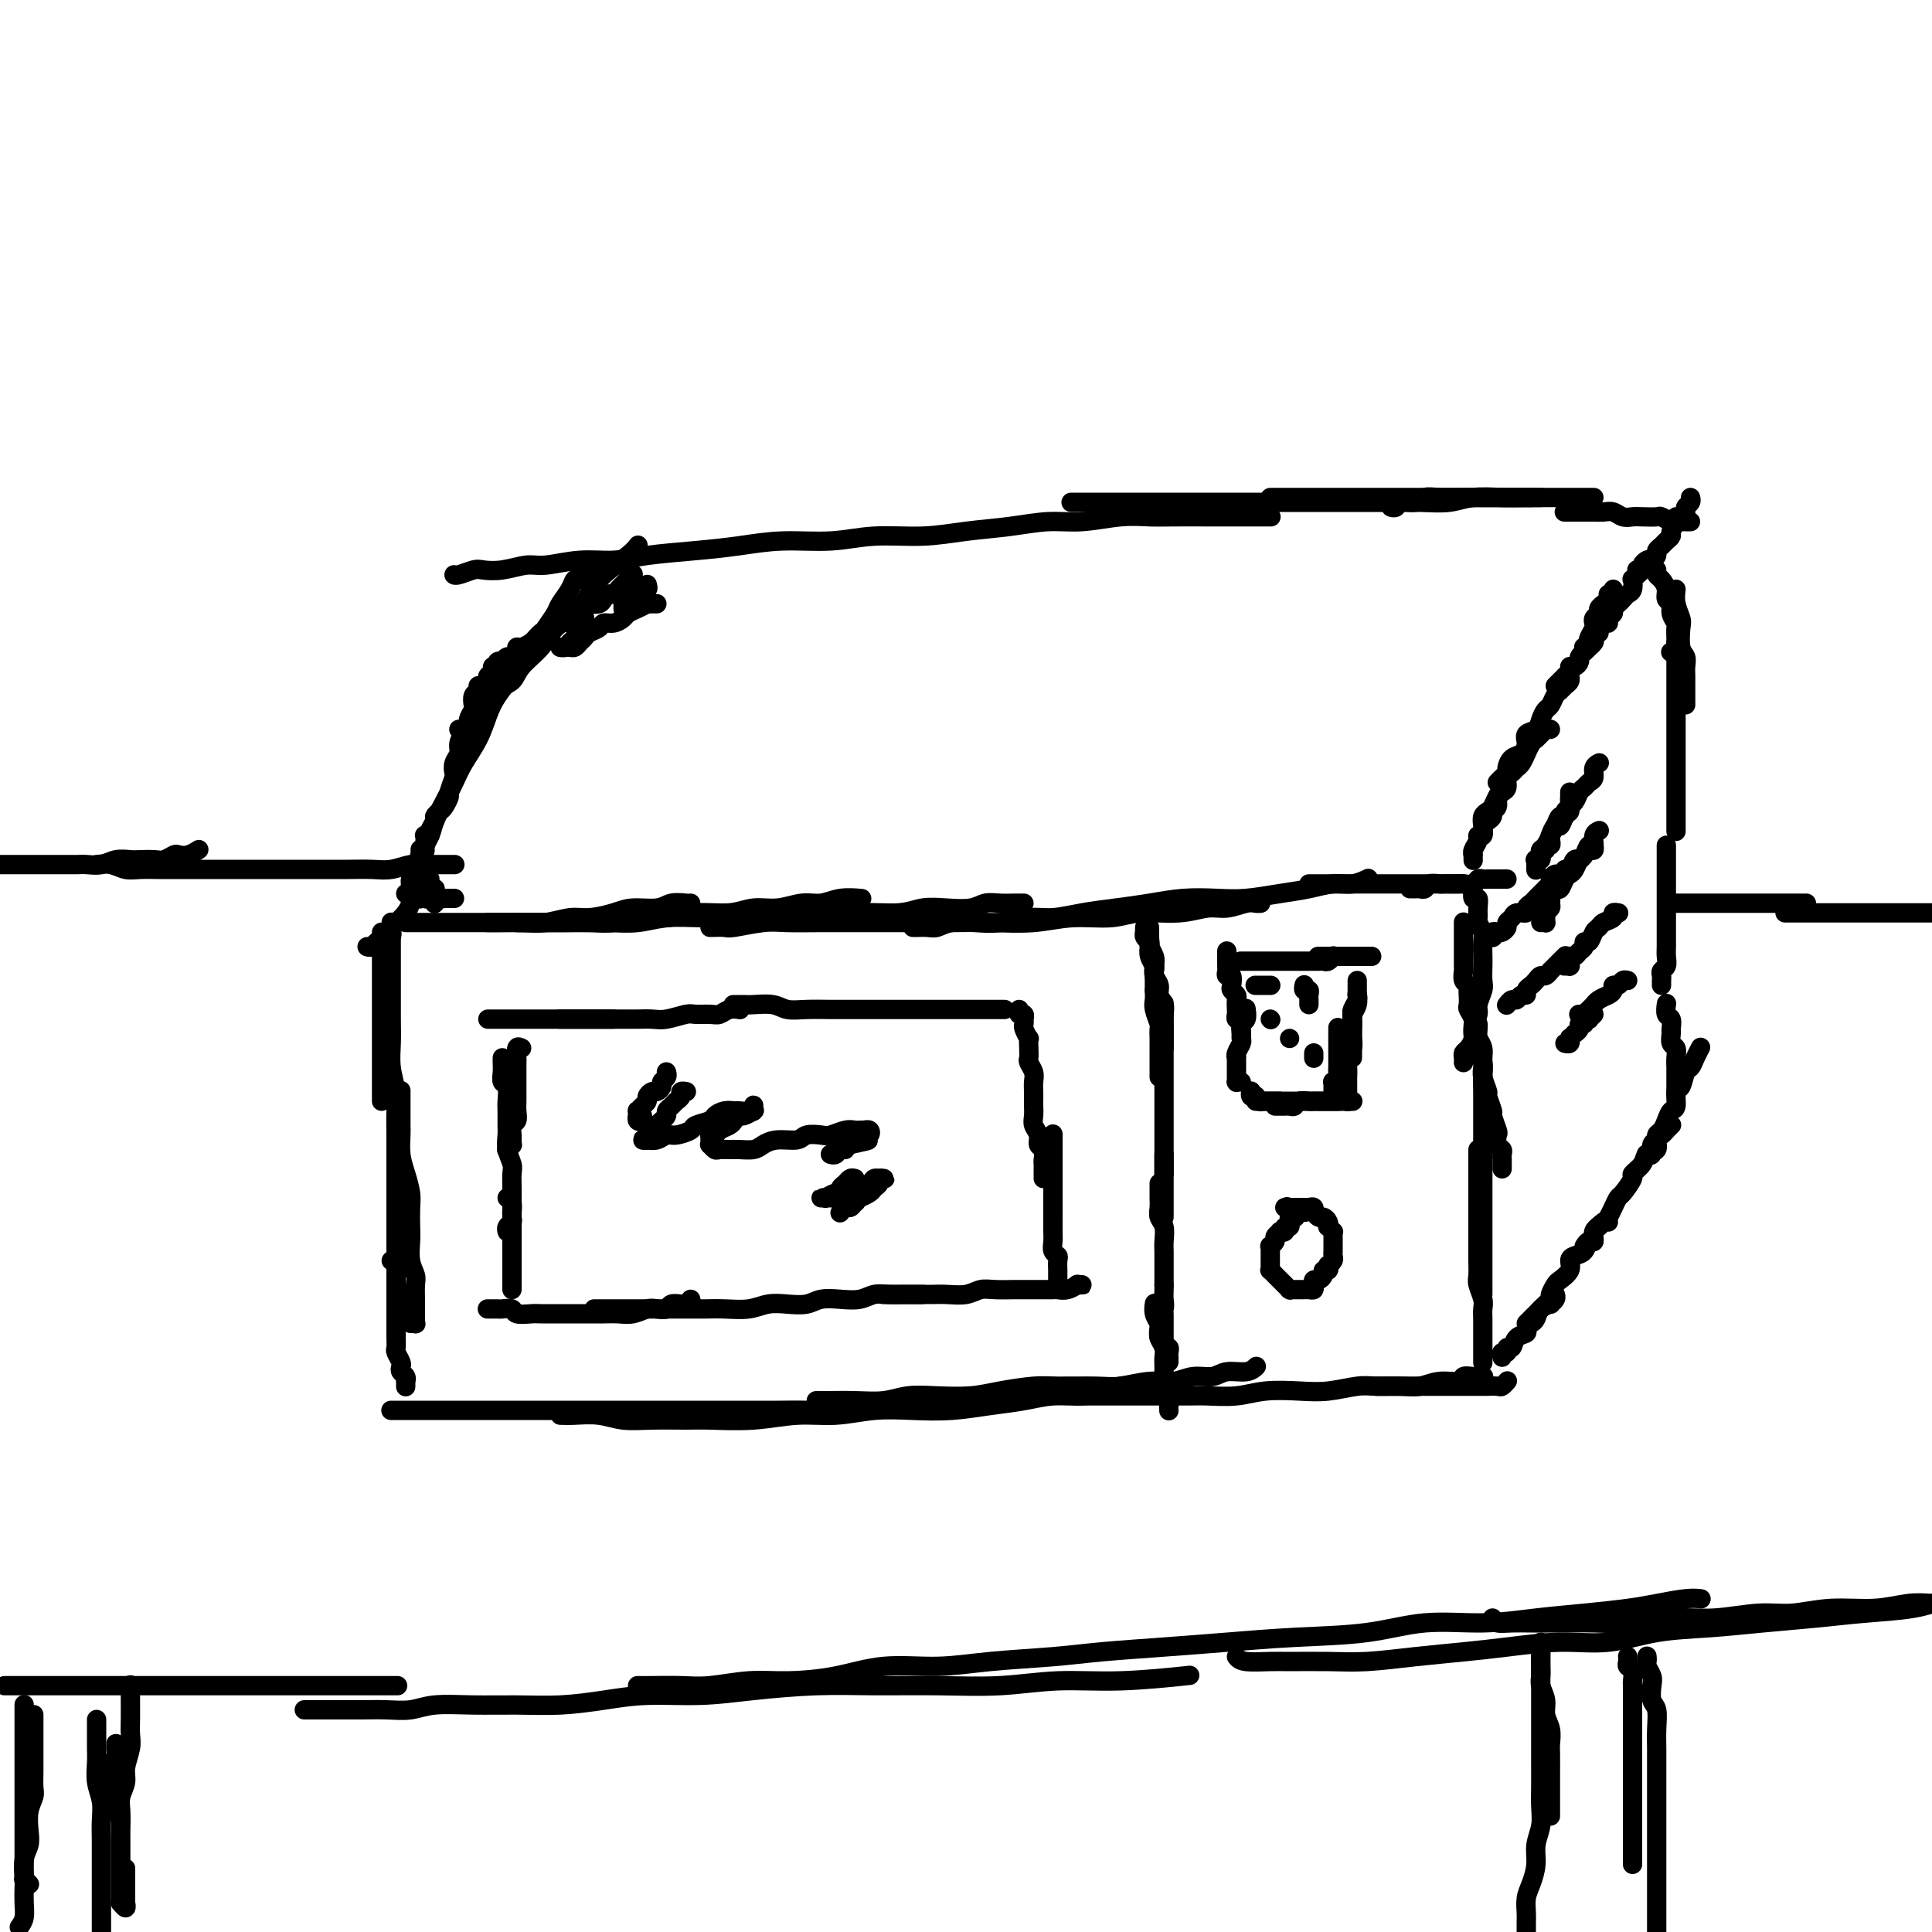 <svg viewBox='0 0 400 400' version='1.1' xmlns='http://www.w3.org/2000/svg' xmlns:xlink='http://www.w3.org/1999/xlink'><g fill='none' stroke='rgb(0,0,0)' stroke-width='4' stroke-linecap='round' stroke-linejoin='round'><path d='M84,191c0.391,0.000 0.782,0.000 1,0c0.218,-0.000 0.263,-0.000 1,0c0.737,0.000 2.166,0.000 3,0c0.834,-0.000 1.072,-0.000 2,0c0.928,0.000 2.547,0.001 4,0c1.453,-0.001 2.741,-0.004 4,0c1.259,0.004 2.488,0.016 4,0c1.512,-0.016 3.307,-0.060 5,0c1.693,0.060 3.284,0.222 5,0c1.716,-0.222 3.559,-0.829 5,-1c1.441,-0.171 2.482,0.094 4,0c1.518,-0.094 3.513,-0.547 5,-1c1.487,-0.453 2.465,-0.906 4,-1c1.535,-0.094 3.627,0.171 5,0c1.373,-0.171 2.028,-0.778 3,-1c0.972,-0.222 2.262,-0.060 3,0c0.738,0.060 0.925,0.017 1,0c0.075,-0.017 0.037,-0.009 0,0'/><path d='M101,191c-0.118,0.000 -0.236,0.000 0,0c0.236,-0.000 0.825,-0.000 1,0c0.175,0.000 -0.065,0.000 0,0c0.065,-0.000 0.433,-0.000 1,0c0.567,0.000 1.332,0.000 2,0c0.668,-0.000 1.237,-0.000 2,0c0.763,0.000 1.718,0.001 3,0c1.282,-0.001 2.890,-0.004 4,0c1.110,0.004 1.723,0.016 3,0c1.277,-0.016 3.216,-0.061 5,0c1.784,0.061 3.411,0.228 5,0c1.589,-0.228 3.141,-0.850 5,-1c1.859,-0.150 4.026,0.171 6,0c1.974,-0.171 3.756,-0.834 6,-1c2.244,-0.166 4.949,0.167 7,0c2.051,-0.167 3.447,-0.833 5,-1c1.553,-0.167 3.265,0.165 5,0c1.735,-0.165 3.495,-0.829 5,-1c1.505,-0.171 2.754,0.150 4,0c1.246,-0.150 2.489,-0.771 4,-1c1.511,-0.229 3.289,-0.065 4,0c0.711,0.065 0.356,0.033 0,0'/><path d='M107,191c1.246,0.001 2.492,0.001 4,0c1.508,-0.001 3.279,-0.004 5,0c1.721,0.004 3.392,0.015 5,0c1.608,-0.015 3.151,-0.057 5,0c1.849,0.057 4.002,0.211 6,0c1.998,-0.211 3.841,-0.789 6,-1c2.159,-0.211 4.636,-0.055 7,0c2.364,0.055 4.617,0.011 7,0c2.383,-0.011 4.895,0.012 7,0c2.105,-0.012 3.801,-0.060 6,0c2.199,0.060 4.901,0.226 7,0c2.099,-0.226 3.594,-0.844 6,-1c2.406,-0.156 5.722,0.151 8,0c2.278,-0.151 3.519,-0.758 5,-1c1.481,-0.242 3.202,-0.117 5,0c1.798,0.117 3.672,0.228 5,0c1.328,-0.228 2.111,-0.793 3,-1c0.889,-0.207 1.885,-0.055 3,0c1.115,0.055 2.351,0.015 3,0c0.649,-0.015 0.713,-0.004 1,0c0.287,0.004 0.796,0.001 1,0c0.204,-0.001 0.102,-0.001 0,0'/><path d='M147,192c1.195,-0.030 2.391,-0.061 3,0c0.609,0.061 0.632,0.212 2,0c1.368,-0.212 4.081,-0.789 6,-1c1.919,-0.211 3.044,-0.057 5,0c1.956,0.057 4.743,0.015 7,0c2.257,-0.015 3.983,-0.004 6,0c2.017,0.004 4.326,0.002 7,0c2.674,-0.002 5.713,-0.005 8,0c2.287,0.005 3.822,0.016 6,0c2.178,-0.016 4.998,-0.061 8,0c3.002,0.061 6.184,0.228 9,0c2.816,-0.228 5.264,-0.850 8,-1c2.736,-0.150 5.760,0.171 8,0c2.240,-0.171 3.696,-0.834 6,-1c2.304,-0.166 5.457,0.166 8,0c2.543,-0.166 4.475,-0.829 6,-1c1.525,-0.171 2.643,0.150 4,0c1.357,-0.150 2.951,-0.772 4,-1c1.049,-0.228 1.552,-0.061 2,0c0.448,0.061 0.842,0.018 1,0c0.158,-0.018 0.079,-0.009 0,0'/><path d='M189,192c0.241,0.008 0.482,0.016 1,0c0.518,-0.016 1.312,-0.056 2,0c0.688,0.056 1.271,0.207 2,0c0.729,-0.207 1.603,-0.773 3,-1c1.397,-0.227 3.316,-0.116 5,0c1.684,0.116 3.134,0.238 5,0c1.866,-0.238 4.149,-0.837 6,-1c1.851,-0.163 3.269,0.110 5,0c1.731,-0.110 3.774,-0.604 6,-1c2.226,-0.396 4.634,-0.694 7,-1c2.366,-0.306 4.690,-0.621 7,-1c2.310,-0.379 4.605,-0.822 7,-1c2.395,-0.178 4.888,-0.090 7,0c2.112,0.090 3.842,0.183 6,0c2.158,-0.183 4.743,-0.641 7,-1c2.257,-0.359 4.185,-0.618 6,-1c1.815,-0.382 3.517,-0.886 5,-1c1.483,-0.114 2.745,0.162 4,0c1.255,-0.162 2.501,-0.760 3,-1c0.499,-0.240 0.249,-0.120 0,0'/><path d='M79,193c0.000,0.448 0.000,0.897 0,1c0.000,0.103 0.000,-0.138 0,0c0.000,0.138 0.000,0.656 0,1c0.000,0.344 0.000,0.514 0,1c0.000,0.486 0.000,1.288 0,2c0.000,0.712 0.000,1.335 0,2c0.000,0.665 0.000,1.374 0,2c0.000,0.626 0.000,1.169 0,2c0.000,0.831 0.000,1.949 0,3c0.000,1.051 0.000,2.034 0,3c-0.000,0.966 0.000,1.916 0,3c0.000,1.084 0.000,2.302 0,3c0.000,0.698 0.000,0.876 0,2c0.000,1.124 0.000,3.193 0,4c0.000,0.807 0.000,0.350 0,1c0.000,0.650 -0.000,2.405 0,3c0.000,0.595 0.000,0.030 0,0c0.000,-0.030 -0.000,0.475 0,1c0.000,0.525 0.000,1.068 0,1c0.000,-0.068 -0.000,-0.749 0,-1c0.000,-0.251 0.000,-0.072 0,0c0.000,0.072 0.000,0.036 0,0'/><path d='M81,191c0.000,-0.061 0.000,-0.123 0,0c-0.000,0.123 -0.000,0.429 0,1c0.000,0.571 0.000,1.405 0,2c-0.000,0.595 -0.000,0.951 0,2c0.000,1.049 0.000,2.790 0,4c-0.000,1.210 -0.001,1.890 0,3c0.001,1.110 0.004,2.649 0,4c-0.004,1.351 -0.015,2.513 0,4c0.015,1.487 0.057,3.300 0,5c-0.057,1.700 -0.211,3.286 0,5c0.211,1.714 0.789,3.557 1,5c0.211,1.443 0.057,2.486 0,4c-0.057,1.514 -0.015,3.500 0,5c0.015,1.500 0.004,2.513 0,4c-0.004,1.487 -0.001,3.447 0,5c0.001,1.553 0.000,2.700 0,4c-0.000,1.300 -0.000,2.755 0,4c0.000,1.245 0.001,2.281 0,3c-0.001,0.719 -0.004,1.121 0,2c0.004,0.879 0.015,2.236 0,3c-0.015,0.764 -0.056,0.937 0,1c0.056,0.063 0.207,0.017 0,0c-0.207,-0.017 -0.774,-0.005 -1,0c-0.226,0.005 -0.113,0.002 0,0'/><path d='M83,226c0.000,-0.188 0.000,-0.375 0,0c-0.000,0.375 -0.001,1.314 0,2c0.001,0.686 0.003,1.120 0,2c-0.003,0.880 -0.011,2.207 0,3c0.011,0.793 0.041,1.054 0,2c-0.041,0.946 -0.155,2.578 0,4c0.155,1.422 0.578,2.634 1,4c0.422,1.366 0.844,2.886 1,4c0.156,1.114 0.046,1.821 0,3c-0.046,1.179 -0.026,2.828 0,4c0.026,1.172 0.060,1.866 0,3c-0.060,1.134 -0.212,2.708 0,4c0.212,1.292 0.789,2.300 1,3c0.211,0.700 0.057,1.090 0,2c-0.057,0.910 -0.015,2.339 0,3c0.015,0.661 0.005,0.555 0,1c-0.005,0.445 -0.005,1.440 0,2c0.005,0.560 0.015,0.686 0,1c-0.015,0.314 -0.056,0.816 0,1c0.056,0.184 0.207,0.050 0,0c-0.207,-0.050 -0.774,-0.014 -1,0c-0.226,0.014 -0.113,0.007 0,0'/><path d='M82,257c-0.000,0.053 -0.000,0.106 0,0c0.000,-0.106 0.000,-0.373 0,0c-0.000,0.373 -0.000,1.384 0,2c0.000,0.616 0.000,0.836 0,1c-0.000,0.164 -0.000,0.271 0,1c0.000,0.729 0.000,2.078 0,3c-0.000,0.922 -0.000,1.416 0,2c0.000,0.584 0.000,1.259 0,2c-0.000,0.741 -0.000,1.549 0,2c0.000,0.451 0.000,0.545 0,1c-0.000,0.455 -0.001,1.273 0,2c0.001,0.727 0.004,1.364 0,2c-0.004,0.636 -0.015,1.269 0,2c0.015,0.731 0.056,1.558 0,2c-0.056,0.442 -0.207,0.499 0,1c0.207,0.501 0.774,1.445 1,2c0.226,0.555 0.113,0.722 0,1c-0.113,0.278 -0.226,0.667 0,1c0.226,0.333 0.793,0.611 1,1c0.207,0.389 0.056,0.889 0,1c-0.056,0.111 -0.015,-0.166 0,0c0.015,0.166 0.004,0.775 0,1c-0.004,0.225 -0.001,0.064 0,0c0.001,-0.064 0.001,-0.032 0,0'/><path d='M81,292c-0.056,-0.000 -0.111,-0.000 0,0c0.111,0.000 0.389,0.000 1,0c0.611,-0.000 1.555,-0.000 2,0c0.445,0.000 0.389,0.000 1,0c0.611,-0.000 1.887,-0.000 3,0c1.113,0.000 2.063,0.000 3,0c0.937,-0.000 1.863,-0.000 3,0c1.137,0.000 2.486,0.000 4,0c1.514,-0.000 3.193,-0.000 5,0c1.807,0.000 3.741,0.000 6,0c2.259,-0.000 4.843,-0.000 7,0c2.157,0.000 3.888,0.000 6,0c2.112,-0.000 4.606,-0.000 7,0c2.394,0.000 4.690,0.000 7,0c2.310,-0.000 4.634,-0.000 7,0c2.366,0.000 4.773,0.001 7,0c2.227,-0.001 4.275,-0.004 6,0c1.725,0.004 3.128,0.015 5,0c1.872,-0.015 4.213,-0.056 6,0c1.787,0.056 3.020,0.207 4,0c0.980,-0.207 1.709,-0.774 2,-1c0.291,-0.226 0.146,-0.113 0,0'/><path d='M116,293c0.818,0.030 1.636,0.061 3,0c1.364,-0.061 3.273,-0.213 5,0c1.727,0.213 3.270,0.790 5,1c1.730,0.210 3.646,0.052 6,0c2.354,-0.052 5.144,0.001 7,0c1.856,-0.001 2.776,-0.057 5,0c2.224,0.057 5.751,0.225 9,0c3.249,-0.225 6.221,-0.844 9,-1c2.779,-0.156 5.364,0.151 8,0c2.636,-0.151 5.323,-0.761 8,-1c2.677,-0.239 5.344,-0.106 8,0c2.656,0.106 5.300,0.187 8,0c2.700,-0.187 5.454,-0.641 8,-1c2.546,-0.359 4.884,-0.622 7,-1c2.116,-0.378 4.010,-0.872 6,-1c1.990,-0.128 4.075,0.109 6,0c1.925,-0.109 3.691,-0.565 5,-1c1.309,-0.435 2.160,-0.848 3,-1c0.840,-0.152 1.669,-0.043 2,0c0.331,0.043 0.166,0.022 0,0'/><path d='M169,290c0.317,0.008 0.634,0.016 2,0c1.366,-0.016 3.782,-0.056 6,0c2.218,0.056 4.239,0.208 6,0c1.761,-0.208 3.262,-0.778 5,-1c1.738,-0.222 3.714,-0.098 6,0c2.286,0.098 4.884,0.170 7,0c2.116,-0.170 3.750,-0.580 6,-1c2.250,-0.420 5.115,-0.849 7,-1c1.885,-0.151 2.790,-0.025 5,0c2.210,0.025 5.724,-0.050 8,0c2.276,0.050 3.313,0.225 5,0c1.687,-0.225 4.025,-0.849 6,-1c1.975,-0.151 3.586,0.171 5,0c1.414,-0.171 2.631,-0.834 4,-1c1.369,-0.166 2.889,0.166 4,0c1.111,-0.166 1.814,-0.829 3,-1c1.186,-0.171 2.854,0.150 4,0c1.146,-0.150 1.770,-0.771 2,-1c0.230,-0.229 0.066,-0.065 0,0c-0.066,0.065 -0.033,0.033 0,0'/><path d='M223,289c0.211,-0.000 0.421,-0.000 1,0c0.579,0.000 1.526,0.000 3,0c1.474,-0.000 3.473,-0.000 5,0c1.527,0.000 2.581,0.001 4,0c1.419,-0.001 3.202,-0.004 5,0c1.798,0.004 3.610,0.015 5,0c1.390,-0.015 2.358,-0.056 4,0c1.642,0.056 3.959,0.207 6,0c2.041,-0.207 3.808,-0.773 6,-1c2.192,-0.227 4.809,-0.114 7,0c2.191,0.114 3.954,0.228 6,0c2.046,-0.228 4.374,-0.797 6,-1c1.626,-0.203 2.552,-0.039 4,0c1.448,0.039 3.420,-0.046 5,0c1.580,0.046 2.769,0.223 4,0c1.231,-0.223 2.505,-0.844 4,-1c1.495,-0.156 3.210,0.154 4,0c0.790,-0.154 0.655,-0.773 1,-1c0.345,-0.227 1.170,-0.061 2,0c0.830,0.061 1.666,0.017 2,0c0.334,-0.017 0.167,-0.009 0,0'/><path d='M285,287c-0.065,0.000 -0.131,0.000 0,0c0.131,-0.000 0.458,-0.000 1,0c0.542,0.000 1.300,0.000 2,0c0.700,-0.000 1.343,-0.000 2,0c0.657,0.000 1.329,0.000 2,0c0.671,-0.000 1.340,-0.000 2,0c0.660,0.000 1.313,0.000 2,0c0.687,-0.000 1.410,-0.000 2,0c0.590,0.000 1.046,0.000 2,0c0.954,-0.000 2.406,-0.000 3,0c0.594,0.000 0.330,0.001 1,0c0.670,-0.001 2.274,-0.004 3,0c0.726,0.004 0.573,0.015 1,0c0.427,-0.015 1.435,-0.057 2,0c0.565,0.057 0.688,0.211 1,0c0.312,-0.211 0.815,-0.788 1,-1c0.185,-0.212 0.053,-0.061 0,0c-0.053,0.061 -0.026,0.030 0,0'/><path d='M271,183c0.252,0.000 0.504,0.000 1,0c0.496,0.000 1.235,0.000 2,0c0.765,0.000 1.556,0.000 2,0c0.444,0.000 0.542,0.000 1,0c0.458,0.000 1.276,0.000 2,0c0.724,0.000 1.352,0.000 2,0c0.648,0.000 1.314,0.000 2,0c0.686,0.000 1.391,0.000 2,0c0.609,0.000 1.121,0.000 2,0c0.879,0.000 2.123,0.000 3,0c0.877,0.000 1.386,0.000 2,0c0.614,0.000 1.334,0.000 2,0c0.666,0.000 1.277,0.000 2,0c0.723,0.000 1.556,0.000 2,0c0.444,0.000 0.497,0.000 1,0c0.503,0.000 1.454,0.000 2,0c0.546,0.000 0.685,0.000 1,0c0.315,0.000 0.804,0.000 1,0c0.196,0.000 0.098,0.000 0,0'/><path d='M292,184c-0.090,-0.002 -0.180,-0.004 0,0c0.180,0.004 0.629,0.015 1,0c0.371,-0.015 0.663,-0.057 1,0c0.337,0.057 0.719,0.211 1,0c0.281,-0.211 0.460,-0.789 1,-1c0.540,-0.211 1.439,-0.057 2,0c0.561,0.057 0.784,0.016 1,0c0.216,-0.016 0.425,-0.008 1,0c0.575,0.008 1.516,0.016 2,0c0.484,-0.016 0.511,-0.057 1,0c0.489,0.057 1.441,0.211 2,0c0.559,-0.211 0.727,-0.789 1,-1c0.273,-0.211 0.652,-0.057 1,0c0.348,0.057 0.667,0.015 1,0c0.333,-0.015 0.681,-0.004 1,0c0.319,0.004 0.607,0.001 1,0c0.393,-0.001 0.889,-0.000 1,0c0.111,0.000 -0.162,0.000 0,0c0.162,-0.000 0.761,-0.000 1,0c0.239,0.000 0.120,0.000 0,0'/><path d='M305,183c-0.008,0.487 -0.016,0.973 0,1c0.016,0.027 0.057,-0.406 0,0c-0.057,0.406 -0.212,1.652 0,2c0.212,0.348 0.793,-0.202 1,0c0.207,0.202 0.041,1.155 0,2c-0.041,0.845 0.041,1.581 0,2c-0.041,0.419 -0.207,0.520 0,1c0.207,0.480 0.787,1.340 1,2c0.213,0.660 0.058,1.120 0,2c-0.058,0.880 -0.020,2.179 0,3c0.020,0.821 0.020,1.163 0,2c-0.020,0.837 -0.062,2.167 0,3c0.062,0.833 0.228,1.167 0,2c-0.228,0.833 -0.848,2.163 -1,3c-0.152,0.837 0.166,1.180 0,2c-0.166,0.820 -0.815,2.117 -1,3c-0.185,0.883 0.094,1.351 0,2c-0.094,0.649 -0.561,1.480 -1,2c-0.439,0.520 -0.850,0.728 -1,1c-0.150,0.272 -0.040,0.609 0,1c0.040,0.391 0.011,0.836 0,1c-0.011,0.164 -0.003,0.047 0,0c0.003,-0.047 0.002,-0.023 0,0'/><path d='M303,191c-0.000,-0.089 -0.000,-0.179 0,0c0.000,0.179 0.000,0.625 0,1c-0.000,0.375 -0.000,0.678 0,1c0.000,0.322 0.000,0.663 0,1c-0.000,0.337 -0.000,0.672 0,1c0.000,0.328 0.000,0.650 0,1c-0.000,0.350 -0.001,0.727 0,1c0.001,0.273 0.004,0.440 0,1c-0.004,0.560 -0.015,1.512 0,2c0.015,0.488 0.057,0.511 0,1c-0.057,0.489 -0.211,1.444 0,2c0.211,0.556 0.788,0.711 1,1c0.212,0.289 0.061,0.710 0,1c-0.061,0.290 -0.031,0.448 0,1c0.031,0.552 0.064,1.499 0,2c-0.064,0.501 -0.223,0.557 0,1c0.223,0.443 0.829,1.273 1,2c0.171,0.727 -0.094,1.351 0,2c0.094,0.649 0.547,1.325 1,2'/><path d='M306,215c0.425,0.670 0.850,1.339 1,2c0.150,0.661 0.025,1.313 0,2c-0.025,0.687 0.050,1.411 0,2c-0.050,0.589 -0.225,1.045 0,2c0.225,0.955 0.848,2.410 1,3c0.152,0.590 -0.169,0.314 0,1c0.169,0.686 0.829,2.334 1,3c0.171,0.666 -0.147,0.349 0,1c0.147,0.651 0.757,2.268 1,3c0.243,0.732 0.118,0.577 0,1c-0.118,0.423 -0.228,1.422 0,2c0.228,0.578 0.793,0.733 1,1c0.207,0.267 0.055,0.646 0,1c-0.055,0.354 -0.015,0.682 0,1c0.015,0.318 0.004,0.624 0,1c-0.004,0.376 -0.001,0.822 0,1c0.001,0.178 0.001,0.089 0,0'/><path d='M306,212c0.030,0.041 0.061,0.082 0,1c-0.061,0.918 -0.212,2.714 0,4c0.212,1.286 0.789,2.062 1,3c0.211,0.938 0.057,2.039 0,3c-0.057,0.961 -0.015,1.783 0,3c0.015,1.217 0.004,2.828 0,4c-0.004,1.172 -0.001,1.906 0,3c0.001,1.094 0.000,2.547 0,4c-0.000,1.453 -0.000,2.906 0,4c0.000,1.094 0.000,1.828 0,3c-0.000,1.172 -0.000,2.780 0,4c0.000,1.220 0.000,2.051 0,3c-0.000,0.949 -0.000,2.016 0,3c0.000,0.984 0.000,1.885 0,3c-0.000,1.115 -0.000,2.445 0,3c0.000,0.555 0.000,0.335 0,1c-0.000,0.665 -0.000,2.215 0,3c0.000,0.785 0.000,0.803 0,1c-0.000,0.197 -0.000,0.572 0,1c0.000,0.428 0.000,0.910 0,1c-0.000,0.090 -0.000,-0.210 0,0c0.000,0.210 0.000,0.932 0,1c-0.000,0.068 -0.000,-0.518 0,-1c0.000,-0.482 0.000,-0.861 0,-1c-0.000,-0.139 -0.000,-0.040 0,0c0.000,0.040 0.000,0.020 0,0'/><path d='M306,238c-0.000,0.661 -0.000,1.322 0,2c0.000,0.678 0.000,1.374 0,2c-0.000,0.626 -0.000,1.182 0,2c0.000,0.818 0.000,1.899 0,3c-0.000,1.101 -0.000,2.223 0,3c0.000,0.777 0.000,1.209 0,2c-0.000,0.791 -0.001,1.940 0,3c0.001,1.060 0.004,2.031 0,3c-0.004,0.969 -0.015,1.936 0,3c0.015,1.064 0.057,2.224 0,3c-0.057,0.776 -0.211,1.167 0,2c0.211,0.833 0.789,2.109 1,3c0.211,0.891 0.057,1.395 0,2c-0.057,0.605 -0.015,1.309 0,2c0.015,0.691 0.004,1.370 0,2c-0.004,0.630 -0.001,1.211 0,2c0.001,0.789 0.000,1.784 0,2c-0.000,0.216 -0.000,-0.348 0,0c0.000,0.348 0.000,1.609 0,2c-0.000,0.391 -0.000,-0.087 0,0c0.000,0.087 0.000,0.739 0,1c-0.000,0.261 -0.000,0.130 0,0'/><path d='M238,192c0.002,0.335 0.004,0.670 0,1c-0.004,0.330 -0.015,0.655 0,1c0.015,0.345 0.055,0.711 0,1c-0.055,0.289 -0.207,0.500 0,1c0.207,0.500 0.772,1.289 1,2c0.228,0.711 0.117,1.345 0,2c-0.117,0.655 -0.242,1.330 0,2c0.242,0.670 0.849,1.335 1,2c0.151,0.665 -0.156,1.330 0,2c0.156,0.670 0.774,1.344 1,2c0.226,0.656 0.061,1.292 0,2c-0.061,0.708 -0.016,1.486 0,2c0.016,0.514 0.004,0.765 0,1c-0.004,0.235 -0.001,0.455 0,1c0.001,0.545 0.000,1.414 0,2c-0.000,0.586 -0.000,0.889 0,1c0.000,0.111 0.000,0.030 0,0c-0.000,-0.030 -0.000,-0.009 0,0c0.000,0.009 0.000,0.004 0,0'/><path d='M237,192c-0.008,0.446 -0.016,0.892 0,1c0.016,0.108 0.056,-0.123 0,0c-0.056,0.123 -0.207,0.600 0,1c0.207,0.400 0.774,0.722 1,1c0.226,0.278 0.113,0.511 0,1c-0.113,0.489 -0.226,1.233 0,2c0.226,0.767 0.793,1.556 1,2c0.207,0.444 0.056,0.543 0,1c-0.056,0.457 -0.016,1.274 0,2c0.016,0.726 0.008,1.363 0,2'/><path d='M239,205c0.030,0.705 0.061,1.410 0,2c-0.061,0.590 -0.212,1.064 0,2c0.212,0.936 0.789,2.335 1,3c0.211,0.665 0.057,0.597 0,1c-0.057,0.403 -0.015,1.278 0,2c0.015,0.722 0.004,1.290 0,2c-0.004,0.710 -0.001,1.562 0,2c0.001,0.438 0.000,0.461 0,1c-0.000,0.539 -0.000,1.595 0,2c0.000,0.405 0.000,0.160 0,0c-0.000,-0.160 -0.000,-0.235 0,0c0.000,0.235 0.000,0.782 0,1c-0.000,0.218 -0.000,0.109 0,0'/><path d='M241,208c0.000,-0.293 0.000,-0.585 0,0c0.000,0.585 0.000,2.048 0,3c-0.000,0.952 -0.000,1.395 0,2c0.000,0.605 0.000,1.373 0,2c0.000,0.627 0.000,1.112 0,2c0.000,0.888 -0.000,2.180 0,3c0.000,0.820 0.000,1.168 0,2c0.000,0.832 0.000,2.148 0,3c0.000,0.852 0.000,1.239 0,2c0.000,0.761 -0.000,1.895 0,3c0.000,1.105 -0.000,2.180 0,3c0.000,0.820 0.000,1.386 0,2c-0.000,0.614 0.000,1.278 0,2c-0.000,0.722 -0.000,1.504 0,2c0.000,0.496 0.000,0.707 0,1c0.000,0.293 0.000,0.668 0,1c0.000,0.332 0.000,0.621 0,1c0.000,0.379 0.000,0.847 0,1c0.000,0.153 0.000,-0.011 0,0c0.000,0.011 0.000,0.195 0,0c0.000,-0.195 0.000,-0.770 0,-1c0.000,-0.230 0.000,-0.115 0,0'/><path d='M241,239c0.000,0.635 0.000,1.269 0,2c0.000,0.731 0.000,1.558 0,2c-0.000,0.442 -0.000,0.500 0,1c0.000,0.500 0.000,1.443 0,2c0.000,0.557 0.000,0.728 0,1c0.000,0.272 -0.000,0.646 0,1c0.000,0.354 0.000,0.688 0,1c0.000,0.312 0.000,0.602 0,1c0.000,0.398 0.000,0.905 0,1c0.000,0.095 -0.000,-0.222 0,0c0.000,0.222 -0.000,0.983 0,1c0.000,0.017 0.000,-0.709 0,-1c-0.000,-0.291 0.000,-0.145 0,0'/><path d='M240,245c-0.001,0.327 -0.001,0.654 0,1c0.001,0.346 0.004,0.711 0,1c-0.004,0.289 -0.015,0.504 0,1c0.015,0.496 0.057,1.274 0,2c-0.057,0.726 -0.211,1.400 0,2c0.211,0.600 0.789,1.128 1,2c0.211,0.872 0.057,2.090 0,3c-0.057,0.910 -0.015,1.512 0,2c0.015,0.488 0.004,0.862 0,2c-0.004,1.138 -0.001,3.039 0,4c0.001,0.961 0.001,0.980 0,1'/><path d='M241,266c0.008,0.242 0.016,0.485 0,1c-0.016,0.515 -0.057,1.304 0,2c0.057,0.696 0.211,1.300 0,2c-0.211,0.700 -0.789,1.498 -1,2c-0.211,0.502 -0.057,0.709 0,1c0.057,0.291 0.015,0.666 0,1c-0.015,0.334 -0.004,0.628 0,1c0.004,0.372 0.001,0.820 0,1c-0.001,0.180 -0.001,0.090 0,0'/><path d='M241,272c0.000,0.303 0.000,0.606 0,1c-0.000,0.394 -0.000,0.879 0,1c0.000,0.121 0.000,-0.123 0,0c-0.000,0.123 -0.001,0.611 0,1c0.001,0.389 0.004,0.678 0,1c-0.004,0.322 -0.015,0.677 0,1c0.015,0.323 0.057,0.612 0,1c-0.057,0.388 -0.211,0.873 0,1c0.211,0.127 0.789,-0.106 1,0c0.211,0.106 0.057,0.550 0,1c-0.057,0.450 -0.015,0.904 0,1c0.015,0.096 0.004,-0.166 0,0c-0.004,0.166 -0.001,0.762 0,1c0.001,0.238 0.001,0.119 0,0'/><path d='M239,270c-0.008,0.046 -0.016,0.091 0,0c0.016,-0.091 0.056,-0.320 0,0c-0.056,0.320 -0.207,1.188 0,2c0.207,0.812 0.774,1.568 1,2c0.226,0.432 0.113,0.538 0,1c-0.113,0.462 -0.227,1.278 0,2c0.227,0.722 0.793,1.349 1,2c0.207,0.651 0.054,1.325 0,2c-0.054,0.675 -0.011,1.350 0,2c0.011,0.650 -0.011,1.273 0,2c0.011,0.727 0.056,1.558 0,2c-0.056,0.442 -0.211,0.497 0,1c0.211,0.503 0.789,1.455 1,2c0.211,0.545 0.057,0.682 0,1c-0.057,0.318 -0.015,0.816 0,1c0.015,0.184 0.004,0.052 0,0c-0.004,-0.052 -0.002,-0.026 0,0'/><path d='M311,281c-0.120,-0.457 -0.241,-0.914 0,-1c0.241,-0.086 0.843,0.198 1,0c0.157,-0.198 -0.130,-0.879 0,-1c0.130,-0.121 0.679,0.318 1,0c0.321,-0.318 0.415,-1.394 1,-2c0.585,-0.606 1.661,-0.743 2,-1c0.339,-0.257 -0.059,-0.633 0,-1c0.059,-0.367 0.575,-0.725 1,-1c0.425,-0.275 0.759,-0.469 1,-1c0.241,-0.531 0.390,-1.400 1,-2c0.610,-0.600 1.680,-0.932 2,-1c0.320,-0.068 -0.110,0.126 0,0c0.110,-0.126 0.760,-0.572 1,-1c0.240,-0.428 0.068,-0.836 0,-1c-0.068,-0.164 -0.034,-0.082 0,0'/><path d='M316,274c0.361,-0.363 0.723,-0.726 1,-1c0.277,-0.274 0.470,-0.459 1,-1c0.530,-0.541 1.398,-1.440 2,-2c0.602,-0.560 0.940,-0.783 1,-1c0.060,-0.217 -0.156,-0.429 0,-1c0.156,-0.571 0.685,-1.501 1,-2c0.315,-0.499 0.417,-0.566 1,-1c0.583,-0.434 1.647,-1.235 2,-2c0.353,-0.765 -0.007,-1.496 0,-2c0.007,-0.504 0.379,-0.783 1,-1c0.621,-0.217 1.490,-0.372 2,-1c0.510,-0.628 0.661,-1.727 1,-2c0.339,-0.273 0.865,0.281 1,0c0.135,-0.281 -0.121,-1.396 0,-2c0.121,-0.604 0.620,-0.698 1,-1c0.380,-0.302 0.641,-0.812 1,-1c0.359,-0.188 0.817,-0.054 1,0c0.183,0.054 0.092,0.027 0,0'/><path d='M328,258c0.295,-0.468 0.590,-0.937 1,-1c0.410,-0.063 0.936,0.279 1,0c0.064,-0.279 -0.333,-1.178 0,-2c0.333,-0.822 1.397,-1.566 2,-2c0.603,-0.434 0.744,-0.558 1,-1c0.256,-0.442 0.627,-1.203 1,-2c0.373,-0.797 0.748,-1.631 1,-2c0.252,-0.369 0.381,-0.274 1,-1c0.619,-0.726 1.729,-2.273 2,-3c0.271,-0.727 -0.296,-0.632 0,-1c0.296,-0.368 1.455,-1.198 2,-2c0.545,-0.802 0.474,-1.577 1,-2c0.526,-0.423 1.647,-0.495 2,-1c0.353,-0.505 -0.063,-1.442 0,-2c0.063,-0.558 0.605,-0.738 1,-1c0.395,-0.262 0.642,-0.606 1,-1c0.358,-0.394 0.827,-0.837 1,-1c0.173,-0.163 0.049,-0.047 0,0c-0.049,0.047 -0.025,0.023 0,0'/><path d='M341,239c-0.122,-0.054 -0.244,-0.109 0,0c0.244,0.109 0.853,0.381 1,0c0.147,-0.381 -0.168,-1.414 0,-2c0.168,-0.586 0.818,-0.725 1,-1c0.182,-0.275 -0.105,-0.687 0,-1c0.105,-0.313 0.602,-0.526 1,-1c0.398,-0.474 0.698,-1.210 1,-2c0.302,-0.790 0.606,-1.634 1,-2c0.394,-0.366 0.879,-0.254 1,-1c0.121,-0.746 -0.123,-2.349 0,-3c0.123,-0.651 0.611,-0.350 1,-1c0.389,-0.650 0.679,-2.252 1,-3c0.321,-0.748 0.674,-0.644 1,-1c0.326,-0.356 0.626,-1.173 1,-2c0.374,-0.827 0.821,-1.665 1,-2c0.179,-0.335 0.089,-0.168 0,0'/><path d='M305,178c0.002,0.118 0.005,0.235 0,0c-0.005,-0.235 -0.016,-0.824 0,-1c0.016,-0.176 0.061,0.059 0,0c-0.061,-0.059 -0.226,-0.414 0,-1c0.226,-0.586 0.844,-1.403 1,-2c0.156,-0.597 -0.152,-0.972 0,-1c0.152,-0.028 0.762,0.292 1,0c0.238,-0.292 0.105,-1.195 0,-2c-0.105,-0.805 -0.182,-1.511 0,-2c0.182,-0.489 0.622,-0.760 1,-1c0.378,-0.240 0.693,-0.449 1,-1c0.307,-0.551 0.604,-1.444 1,-2c0.396,-0.556 0.891,-0.776 1,-1c0.109,-0.224 -0.167,-0.452 0,-1c0.167,-0.548 0.777,-1.415 1,-2c0.223,-0.585 0.060,-0.888 0,-1c-0.060,-0.112 -0.017,-0.032 0,0c0.017,0.032 0.009,0.016 0,0'/><path d='M308,170c0.455,-0.325 0.909,-0.651 1,-1c0.091,-0.349 -0.182,-0.722 0,-1c0.182,-0.278 0.818,-0.459 1,-1c0.182,-0.541 -0.092,-1.440 0,-2c0.092,-0.560 0.550,-0.780 1,-1c0.450,-0.220 0.894,-0.439 1,-1c0.106,-0.561 -0.125,-1.465 0,-2c0.125,-0.535 0.607,-0.702 1,-1c0.393,-0.298 0.697,-0.728 1,-1c0.303,-0.272 0.606,-0.388 1,-1c0.394,-0.612 0.879,-1.722 1,-2c0.121,-0.278 -0.121,0.276 0,0c0.121,-0.276 0.606,-1.380 1,-2c0.394,-0.620 0.698,-0.755 1,-1c0.302,-0.245 0.603,-0.602 1,-1c0.397,-0.398 0.890,-0.839 1,-1c0.110,-0.161 -0.163,-0.043 0,0c0.163,0.043 0.761,0.012 1,0c0.239,-0.012 0.120,-0.006 0,0'/><path d='M310,162c0.305,-0.325 0.610,-0.650 1,-1c0.390,-0.350 0.865,-0.727 1,-1c0.135,-0.273 -0.071,-0.444 0,-1c0.071,-0.556 0.418,-1.496 1,-2c0.582,-0.504 1.399,-0.571 2,-1c0.601,-0.429 0.987,-1.218 1,-2c0.013,-0.782 -0.347,-1.556 0,-2c0.347,-0.444 1.402,-0.556 2,-1c0.598,-0.444 0.738,-1.218 1,-2c0.262,-0.782 0.647,-1.572 1,-2c0.353,-0.428 0.673,-0.496 1,-1c0.327,-0.504 0.662,-1.446 1,-2c0.338,-0.554 0.679,-0.722 1,-1c0.321,-0.278 0.622,-0.667 1,-1c0.378,-0.333 0.833,-0.611 1,-1c0.167,-0.389 0.045,-0.889 0,-1c-0.045,-0.111 -0.012,0.166 0,0c0.012,-0.166 0.003,-0.775 0,-1c-0.003,-0.225 -0.001,-0.064 0,0c0.001,0.064 0.000,0.032 0,0'/><path d='M322,142c0.455,-0.455 0.911,-0.909 1,-1c0.089,-0.091 -0.187,0.182 0,0c0.187,-0.182 0.837,-0.818 1,-1c0.163,-0.182 -0.163,0.092 0,0c0.163,-0.092 0.813,-0.550 1,-1c0.187,-0.450 -0.091,-0.894 0,-1c0.091,-0.106 0.550,0.125 1,0c0.450,-0.125 0.890,-0.607 1,-1c0.110,-0.393 -0.110,-0.697 0,-1c0.110,-0.303 0.551,-0.606 1,-1c0.449,-0.394 0.905,-0.880 1,-1c0.095,-0.120 -0.171,0.125 0,0c0.171,-0.125 0.778,-0.621 1,-1c0.222,-0.379 0.060,-0.640 0,-1c-0.060,-0.360 -0.017,-0.817 0,-1c0.017,-0.183 0.009,-0.091 0,0'/><path d='M328,134c0.030,0.007 0.060,0.014 0,0c-0.060,-0.014 -0.208,-0.049 0,0c0.208,0.049 0.774,0.181 1,0c0.226,-0.181 0.113,-0.675 0,-1c-0.113,-0.325 -0.228,-0.482 0,-1c0.228,-0.518 0.797,-1.396 1,-2c0.203,-0.604 0.039,-0.935 0,-1c-0.039,-0.065 0.046,0.136 0,0c-0.046,-0.136 -0.224,-0.610 0,-1c0.224,-0.390 0.849,-0.696 1,-1c0.151,-0.304 -0.171,-0.607 0,-1c0.171,-0.393 0.834,-0.875 1,-1c0.166,-0.125 -0.166,0.106 0,0c0.166,-0.106 0.829,-0.551 1,-1c0.171,-0.449 -0.150,-0.904 0,-1c0.150,-0.096 0.771,0.166 1,0c0.229,-0.166 0.065,-0.762 0,-1c-0.065,-0.238 -0.033,-0.119 0,0'/><path d='M330,132c0.417,-0.444 0.834,-0.889 1,-1c0.166,-0.111 0.082,0.111 0,0c-0.082,-0.111 -0.162,-0.554 0,-1c0.162,-0.446 0.564,-0.893 1,-1c0.436,-0.107 0.904,0.126 1,0c0.096,-0.126 -0.182,-0.611 0,-1c0.182,-0.389 0.822,-0.682 1,-1c0.178,-0.318 -0.106,-0.661 0,-1c0.106,-0.339 0.603,-0.673 1,-1c0.397,-0.327 0.694,-0.647 1,-1c0.306,-0.353 0.621,-0.739 1,-1c0.379,-0.261 0.824,-0.399 1,-1c0.176,-0.601 0.085,-1.666 0,-2c-0.085,-0.334 -0.163,0.065 0,0c0.163,-0.065 0.566,-0.592 1,-1c0.434,-0.408 0.900,-0.697 1,-1c0.100,-0.303 -0.165,-0.620 0,-1c0.165,-0.380 0.762,-0.823 1,-1c0.238,-0.177 0.119,-0.089 0,0'/><path d='M339,118c0.032,0.006 0.064,0.012 0,0c-0.064,-0.012 -0.225,-0.041 0,0c0.225,0.041 0.835,0.152 1,0c0.165,-0.152 -0.114,-0.565 0,-1c0.114,-0.435 0.622,-0.890 1,-1c0.378,-0.110 0.626,0.125 1,0c0.374,-0.125 0.875,-0.611 1,-1c0.125,-0.389 -0.125,-0.681 0,-1c0.125,-0.319 0.626,-0.666 1,-1c0.374,-0.334 0.621,-0.654 1,-1c0.379,-0.346 0.889,-0.719 1,-1c0.111,-0.281 -0.176,-0.471 0,-1c0.176,-0.529 0.817,-1.399 1,-2c0.183,-0.601 -0.091,-0.934 0,-1c0.091,-0.066 0.546,0.136 1,0c0.454,-0.136 0.906,-0.611 1,-1c0.094,-0.389 -0.171,-0.692 0,-1c0.171,-0.308 0.777,-0.621 1,-1c0.223,-0.379 0.064,-0.822 0,-1c-0.064,-0.178 -0.032,-0.089 0,0'/><path d='M347,122c-0.111,0.960 -0.222,1.920 0,3c0.222,1.080 0.777,2.281 1,3c0.223,0.719 0.112,0.955 0,2c-0.112,1.045 -0.226,2.900 0,4c0.226,1.100 0.793,1.447 1,2c0.207,0.553 0.056,1.314 0,2c-0.056,0.686 -0.015,1.296 0,2c0.015,0.704 0.004,1.500 0,2c-0.004,0.500 -0.001,0.704 0,1c0.001,0.296 0.000,0.683 0,1c-0.000,0.317 -0.000,0.565 0,1c0.000,0.435 0.000,1.059 0,1c-0.000,-0.059 -0.000,-0.799 0,-1c0.000,-0.201 0.000,0.138 0,0c-0.000,-0.138 -0.000,-0.754 0,-1c0.000,-0.246 0.000,-0.123 0,0'/><path d='M347,133c0.000,0.577 0.000,1.153 0,2c0.000,0.847 0.000,1.964 0,3c0.000,1.036 0.000,1.992 0,3c0.000,1.008 0.000,2.068 0,3c-0.000,0.932 0.000,1.738 0,3c0.000,1.262 0.000,2.982 0,4c0.000,1.018 0.000,1.336 0,2c0.000,0.664 0.000,1.676 0,3c-0.000,1.324 -0.000,2.962 0,4c0.000,1.038 0.000,1.477 0,2c0.000,0.523 0.000,1.129 0,2c0.000,0.871 0.000,2.008 0,3c0.000,0.992 0.000,1.839 0,2c0.000,0.161 0.000,-0.363 0,0c0.000,0.363 0.000,1.613 0,2c0.000,0.387 0.000,-0.088 0,0c0.000,0.088 0.000,0.739 0,1c0.000,0.261 0.000,0.130 0,0'/><path d='M345,175c-0.000,0.244 -0.000,0.488 0,1c0.000,0.512 0.000,1.291 0,2c-0.000,0.709 -0.000,1.347 0,2c0.000,0.653 0.000,1.319 0,2c-0.000,0.681 -0.000,1.376 0,2c0.000,0.624 0.000,1.178 0,2c-0.000,0.822 -0.000,1.911 0,3c0.000,1.089 0.001,2.179 0,3c-0.001,0.821 -0.004,1.372 0,2c0.004,0.628 0.015,1.334 0,2c-0.015,0.666 -0.057,1.291 0,2c0.057,0.709 0.211,1.500 0,2c-0.211,0.500 -0.789,0.708 -1,1c-0.211,0.292 -0.057,0.667 0,1c0.057,0.333 0.015,0.625 0,1c-0.015,0.375 -0.004,0.832 0,1c0.004,0.168 0.001,0.048 0,0c-0.001,-0.048 -0.001,-0.024 0,0'/><path d='M345,208c0.031,-0.211 0.061,-0.423 0,0c-0.061,0.423 -0.214,1.479 0,2c0.214,0.521 0.793,0.506 1,1c0.207,0.494 0.041,1.497 0,2c-0.041,0.503 0.041,0.506 0,1c-0.041,0.494 -0.207,1.480 0,2c0.207,0.520 0.788,0.576 1,1c0.212,0.424 0.057,1.217 0,2c-0.057,0.783 -0.015,1.555 0,2c0.015,0.445 0.004,0.564 0,1c-0.004,0.436 -0.001,1.189 0,2c0.001,0.811 0.000,1.681 0,2c-0.000,0.319 -0.000,0.086 0,0c0.000,-0.086 0.000,-0.025 0,0c-0.000,0.025 -0.000,0.012 0,0'/><path d='M330,103c-0.609,0.000 -1.219,0.000 -2,0c-0.781,-0.000 -1.735,-0.000 -3,0c-1.265,0.000 -2.841,0.000 -4,0c-1.159,-0.000 -1.901,-0.000 -3,0c-1.099,0.000 -2.556,0.000 -4,0c-1.444,-0.000 -2.877,-0.001 -4,0c-1.123,0.001 -1.938,0.004 -3,0c-1.062,-0.004 -2.372,-0.016 -4,0c-1.628,0.016 -3.574,0.061 -5,0c-1.426,-0.061 -2.333,-0.226 -3,0c-0.667,0.226 -1.093,0.845 -2,1c-0.907,0.155 -2.295,-0.154 -3,0c-0.705,0.154 -0.728,0.772 -1,1c-0.272,0.228 -0.792,0.065 -1,0c-0.208,-0.065 -0.104,-0.033 0,0'/><path d='M319,103c-0.550,0.000 -1.100,0.000 -2,0c-0.900,0.000 -2.151,0.000 -4,0c-1.849,-0.000 -4.296,0.000 -6,0c-1.704,0.000 -2.664,0.000 -4,0c-1.336,0.000 -3.049,0.000 -5,0c-1.951,0.000 -4.139,0.000 -6,0c-1.861,0.000 -3.393,0.000 -5,0c-1.607,0.000 -3.287,0.000 -5,0c-1.713,0.000 -3.457,0.000 -5,0c-1.543,0.000 -2.886,-0.000 -4,0c-1.114,0.000 -2.001,0.000 -3,0c-0.999,0.000 -2.110,0.000 -3,0c-0.890,0.000 -1.558,0.000 -2,0c-0.442,0.000 -0.657,0.000 -1,0c-0.343,0.000 -0.812,0.000 -1,0c-0.188,0.000 -0.094,0.000 0,0'/><path d='M317,103c-0.544,-0.008 -1.087,-0.016 -2,0c-0.913,0.016 -2.195,0.057 -4,0c-1.805,-0.057 -4.131,-0.211 -6,0c-1.869,0.211 -3.279,0.789 -5,1c-1.721,0.211 -3.751,0.057 -6,0c-2.249,-0.057 -4.716,-0.015 -7,0c-2.284,0.015 -4.387,0.004 -7,0c-2.613,-0.004 -5.738,-0.001 -8,0c-2.262,0.001 -3.660,0.000 -6,0c-2.340,-0.000 -5.623,-0.000 -8,0c-2.377,0.000 -3.850,0.000 -6,0c-2.150,-0.000 -4.977,-0.000 -7,0c-2.023,0.000 -3.243,0.000 -5,0c-1.757,-0.000 -4.051,-0.000 -6,0c-1.949,0.000 -3.553,0.000 -5,0c-1.447,-0.000 -2.736,-0.000 -4,0c-1.264,0.000 -2.504,0.000 -3,0c-0.496,-0.000 -0.248,-0.000 0,0'/><path d='M263,107c-0.044,-0.000 -0.087,-0.000 0,0c0.087,0.000 0.305,0.000 0,0c-0.305,-0.000 -1.134,-0.000 -2,0c-0.866,0.000 -1.770,0.000 -3,0c-1.230,-0.000 -2.787,-0.001 -4,0c-1.213,0.001 -2.083,0.004 -4,0c-1.917,-0.004 -4.880,-0.016 -7,0c-2.120,0.016 -3.396,0.060 -5,0c-1.604,-0.060 -3.535,-0.224 -6,0c-2.465,0.224 -5.463,0.835 -8,1c-2.537,0.165 -4.612,-0.114 -7,0c-2.388,0.114 -5.089,0.623 -8,1c-2.911,0.377 -6.032,0.622 -9,1c-2.968,0.378 -5.781,0.889 -9,1c-3.219,0.111 -6.842,-0.177 -10,0c-3.158,0.177 -5.852,0.821 -9,1c-3.148,0.179 -6.752,-0.106 -10,0c-3.248,0.106 -6.141,0.602 -9,1c-2.859,0.398 -5.686,0.699 -9,1c-3.314,0.301 -7.116,0.601 -10,1c-2.884,0.399 -4.851,0.895 -7,1c-2.149,0.105 -4.481,-0.182 -7,0c-2.519,0.182 -5.226,0.832 -7,1c-1.774,0.168 -2.615,-0.147 -4,0c-1.385,0.147 -3.313,0.757 -5,1c-1.687,0.243 -3.131,0.118 -4,0c-0.869,-0.118 -1.161,-0.228 -2,0c-0.839,0.228 -2.225,0.793 -3,1c-0.775,0.207 -0.939,0.056 -1,0c-0.061,-0.056 -0.017,-0.016 0,0c0.017,0.016 0.009,0.008 0,0'/><path d='M84,185c0.449,-0.240 0.898,-0.480 1,-1c0.102,-0.520 -0.142,-1.321 0,-2c0.142,-0.679 0.671,-1.238 1,-2c0.329,-0.762 0.459,-1.729 1,-3c0.541,-1.271 1.495,-2.845 2,-4c0.505,-1.155 0.562,-1.889 1,-3c0.438,-1.111 1.258,-2.597 2,-4c0.742,-1.403 1.405,-2.724 2,-4c0.595,-1.276 1.122,-2.509 2,-4c0.878,-1.491 2.107,-3.241 3,-5c0.893,-1.759 1.450,-3.528 2,-5c0.550,-1.472 1.091,-2.648 2,-4c0.909,-1.352 2.184,-2.880 3,-4c0.816,-1.120 1.173,-1.832 2,-3c0.827,-1.168 2.123,-2.791 3,-4c0.877,-1.209 1.334,-2.002 2,-3c0.666,-0.998 1.540,-2.200 2,-3c0.460,-0.800 0.505,-1.199 1,-2c0.495,-0.801 1.439,-2.005 2,-3c0.561,-0.995 0.738,-1.782 1,-2c0.262,-0.218 0.609,0.134 1,0c0.391,-0.134 0.826,-0.752 1,-1c0.174,-0.248 0.087,-0.124 0,0'/><path d='M95,151c0.328,0.053 0.657,0.106 1,0c0.343,-0.106 0.701,-0.370 1,-1c0.299,-0.630 0.539,-1.627 1,-2c0.461,-0.373 1.142,-0.122 2,-1c0.858,-0.878 1.894,-2.885 3,-4c1.106,-1.115 2.281,-1.336 3,-2c0.719,-0.664 0.983,-1.769 2,-3c1.017,-1.231 2.787,-2.586 4,-4c1.213,-1.414 1.869,-2.886 3,-4c1.131,-1.114 2.738,-1.872 4,-3c1.262,-1.128 2.181,-2.628 3,-4c0.819,-1.372 1.539,-2.615 3,-4c1.461,-1.385 3.663,-2.911 5,-4c1.337,-1.089 1.811,-1.740 2,-2c0.189,-0.260 0.095,-0.130 0,0'/><path d='M260,228c0.336,0.000 0.672,0.000 1,0c0.328,0.000 0.650,0.000 1,0c0.350,0.000 0.730,-0.000 1,0c0.270,0.000 0.430,-0.000 1,0c0.570,0.000 1.551,0.000 2,0c0.449,-0.000 0.367,0.000 1,0c0.633,0.000 1.982,0.000 3,0c1.018,0.000 1.705,0.000 2,0c0.295,-0.000 0.197,0.000 1,0c0.803,0.000 2.506,-0.000 3,0c0.494,0.000 -0.221,0.000 0,0c0.221,-0.000 1.380,0.000 2,0c0.620,0.000 0.702,0.000 1,0c0.298,-0.000 0.811,-0.000 1,0c0.189,0.000 0.054,0.000 0,0c-0.054,0.000 -0.027,0.000 0,0'/><path d='M264,229c0.333,-0.002 0.665,-0.004 1,0c0.335,0.004 0.671,0.015 1,0c0.329,-0.015 0.651,-0.057 1,0c0.349,0.057 0.723,0.211 1,0c0.277,-0.211 0.455,-0.789 1,-1c0.545,-0.211 1.455,-0.057 2,0c0.545,0.057 0.724,0.015 1,0c0.276,-0.015 0.647,-0.004 1,0c0.353,0.004 0.687,0.001 1,0c0.313,-0.001 0.606,-0.000 1,0c0.394,0.000 0.890,0.000 1,0c0.110,-0.000 -0.166,-0.000 0,0c0.166,0.000 0.776,0.000 1,0c0.224,-0.000 0.064,-0.000 0,0c-0.064,0.000 -0.032,0.000 0,0'/><path d='M257,224c-0.423,0.009 -0.845,0.017 -1,0c-0.155,-0.017 -0.041,-0.061 0,0c0.041,0.061 0.011,0.227 0,0c-0.011,-0.227 -0.003,-0.847 0,-1c0.003,-0.153 0.001,0.162 0,0c-0.001,-0.162 0.000,-0.799 0,-1c-0.000,-0.201 -0.001,0.035 0,0c0.001,-0.035 0.004,-0.342 0,-1c-0.004,-0.658 -0.015,-1.668 0,-2c0.015,-0.332 0.057,0.014 0,0c-0.057,-0.014 -0.212,-0.389 0,-1c0.212,-0.611 0.793,-1.458 1,-2c0.207,-0.542 0.041,-0.780 0,-1c-0.041,-0.220 0.041,-0.423 0,-1c-0.041,-0.577 -0.207,-1.527 0,-2c0.207,-0.473 0.788,-0.467 1,-1c0.212,-0.533 0.057,-1.605 0,-2c-0.057,-0.395 -0.016,-0.113 0,0c0.016,0.113 0.008,0.056 0,0'/><path d='M257,215c0.001,-0.447 0.001,-0.894 0,-1c-0.001,-0.106 -0.004,0.130 0,0c0.004,-0.130 0.015,-0.627 0,-1c-0.015,-0.373 -0.057,-0.624 0,-1c0.057,-0.376 0.211,-0.878 0,-1c-0.211,-0.122 -0.788,0.136 -1,0c-0.212,-0.136 -0.061,-0.667 0,-1c0.061,-0.333 0.030,-0.469 0,-1c-0.030,-0.531 -0.060,-1.456 0,-2c0.060,-0.544 0.208,-0.705 0,-1c-0.208,-0.295 -0.774,-0.723 -1,-1c-0.226,-0.277 -0.113,-0.403 0,-1c0.113,-0.597 0.226,-1.665 0,-2c-0.226,-0.335 -0.793,0.064 -1,0c-0.207,-0.064 -0.056,-0.590 0,-1c0.056,-0.410 0.015,-0.702 0,-1c-0.015,-0.298 -0.004,-0.602 0,-1c0.004,-0.398 0.001,-0.891 0,-1c-0.001,-0.109 -0.000,0.167 0,0c0.000,-0.167 0.000,-0.776 0,-1c-0.000,-0.224 -0.000,-0.064 0,0c0.000,0.064 0.000,0.032 0,0'/><path d='M257,199c-0.128,0.000 -0.257,0.000 0,0c0.257,-0.000 0.899,-0.000 1,0c0.101,0.000 -0.339,0.000 0,0c0.339,-0.000 1.457,-0.000 2,0c0.543,0.000 0.512,0.000 1,0c0.488,-0.000 1.495,-0.000 2,0c0.505,0.000 0.506,0.000 1,0c0.494,-0.000 1.480,-0.000 2,0c0.520,0.000 0.573,0.000 1,0c0.427,-0.000 1.228,-0.000 2,0c0.772,0.000 1.516,0.001 2,0c0.484,-0.001 0.708,-0.004 1,0c0.292,0.004 0.653,0.015 1,0c0.347,-0.015 0.682,-0.057 1,0c0.318,0.057 0.620,0.211 1,0c0.380,-0.211 0.838,-0.789 1,-1c0.162,-0.211 0.030,-0.057 0,0c-0.030,0.057 0.044,0.015 0,0c-0.044,-0.015 -0.204,-0.004 0,0c0.204,0.004 0.773,0.001 1,0c0.227,-0.001 0.114,-0.001 0,0'/><path d='M273,198c-0.092,0.000 -0.183,0.000 0,0c0.183,0.000 0.641,0.000 1,0c0.359,0.000 0.620,0.000 1,0c0.380,0.000 0.879,0.000 1,0c0.121,0.000 -0.135,0.000 0,0c0.135,0.000 0.662,0.000 1,0c0.338,0.000 0.485,0.000 1,0c0.515,0.000 1.396,0.000 2,0c0.604,0.000 0.931,0.000 1,0c0.069,0.000 -0.122,0.000 0,0c0.122,0.000 0.555,0.000 1,0c0.445,-0.000 0.903,0.000 1,0c0.097,0.000 -0.166,0.000 0,0c0.166,0.000 0.762,-0.000 1,0c0.238,0.000 0.119,0.000 0,0'/><path d='M281,203c0.001,0.341 0.001,0.682 0,1c-0.001,0.318 -0.004,0.614 0,1c0.004,0.386 0.015,0.863 0,1c-0.015,0.137 -0.057,-0.065 0,0c0.057,0.065 0.211,0.398 0,1c-0.211,0.602 -0.789,1.475 -1,2c-0.211,0.525 -0.057,0.704 0,1c0.057,0.296 0.015,0.709 0,1c-0.015,0.291 -0.004,0.459 0,1c0.004,0.541 0.001,1.454 0,2c-0.001,0.546 -0.000,0.724 0,1c0.000,0.276 0.000,0.648 0,1c-0.000,0.352 -0.000,0.683 0,1c0.000,0.317 0.000,0.621 0,1c-0.000,0.379 -0.000,0.833 0,1c0.000,0.167 0.000,0.048 0,0c-0.000,-0.048 -0.000,-0.024 0,0'/><path d='M281,206c-0.030,-0.171 -0.061,-0.341 0,0c0.061,0.341 0.212,1.194 0,2c-0.212,0.806 -0.788,1.567 -1,2c-0.212,0.433 -0.061,0.539 0,1c0.061,0.461 0.030,1.278 0,2c-0.030,0.722 -0.061,1.349 0,2c0.061,0.651 0.212,1.325 0,2c-0.212,0.675 -0.789,1.350 -1,2c-0.211,0.650 -0.057,1.273 0,2c0.057,0.727 0.015,1.558 0,2c-0.015,0.442 -0.004,0.497 0,1c0.004,0.503 0.001,1.455 0,2c-0.001,0.545 -0.000,0.682 0,1c0.000,0.318 0.000,0.817 0,1c-0.000,0.183 -0.000,0.049 0,0c0.000,-0.049 0.000,-0.013 0,0c-0.000,0.013 -0.000,0.004 0,0c0.000,-0.004 0.000,-0.001 0,0c-0.000,0.001 -0.000,0.001 0,0'/><path d='M277,213c-0.000,-0.231 -0.000,-0.462 0,0c0.000,0.462 0.000,1.617 0,2c-0.000,0.383 -0.000,-0.004 0,0c0.000,0.004 0.000,0.400 0,1c-0.000,0.600 -0.000,1.404 0,2c0.000,0.596 0.001,0.986 0,1c-0.001,0.014 -0.004,-0.346 0,0c0.004,0.346 0.015,1.398 0,2c-0.015,0.602 -0.057,0.754 0,1c0.057,0.246 0.211,0.587 0,1c-0.211,0.413 -0.789,0.898 -1,1c-0.211,0.102 -0.057,-0.179 0,0c0.057,0.179 0.015,0.819 0,1c-0.015,0.181 -0.004,-0.096 0,0c0.004,0.096 0.001,0.564 0,1c-0.001,0.436 -0.000,0.839 0,1c0.000,0.161 0.000,0.081 0,0'/><path d='M270,251c0.111,-0.001 0.222,-0.001 0,0c-0.222,0.001 -0.778,0.004 -1,0c-0.222,-0.004 -0.111,-0.015 0,0c0.111,0.015 0.222,0.055 0,0c-0.222,-0.055 -0.777,-0.207 -1,0c-0.223,0.207 -0.112,0.772 0,1c0.112,0.228 0.227,0.118 0,0c-0.227,-0.118 -0.797,-0.243 -1,0c-0.203,0.243 -0.039,0.853 0,1c0.039,0.147 -0.046,-0.171 0,0c0.046,0.171 0.224,0.830 0,1c-0.224,0.170 -0.849,-0.147 -1,0c-0.151,0.147 0.171,0.760 0,1c-0.171,0.240 -0.834,0.107 -1,0c-0.166,-0.107 0.166,-0.187 0,0c-0.166,0.187 -0.829,0.643 -1,1c-0.171,0.357 0.150,0.617 0,1c-0.150,0.383 -0.772,0.890 -1,1c-0.228,0.110 -0.061,-0.178 0,0c0.061,0.178 0.016,0.821 0,1c-0.016,0.179 -0.004,-0.106 0,0c0.004,0.106 0.000,0.602 0,1c-0.000,0.398 0.004,0.699 0,1c-0.004,0.301 -0.016,0.602 0,1c0.016,0.398 0.060,0.894 0,1c-0.060,0.106 -0.222,-0.178 0,0c0.222,0.178 0.829,0.817 1,1c0.171,0.183 -0.094,-0.091 0,0c0.094,0.091 0.547,0.546 1,1c0.453,0.454 0.905,0.906 1,1c0.095,0.094 -0.168,-0.171 0,0c0.168,0.171 0.766,0.778 1,1c0.234,0.222 0.105,0.060 0,0c-0.105,-0.060 -0.187,-0.016 0,0c0.187,0.016 0.641,0.004 1,0c0.359,-0.004 0.622,-0.000 1,0c0.378,0.000 0.872,-0.003 1,0c0.128,0.003 -0.110,0.011 0,0c0.110,-0.011 0.568,-0.041 1,0c0.432,0.041 0.838,0.152 1,0c0.162,-0.152 0.081,-0.567 0,-1c-0.081,-0.433 -0.162,-0.886 0,-1c0.162,-0.114 0.565,0.109 1,0c0.435,-0.109 0.900,-0.550 1,-1c0.100,-0.450 -0.166,-0.908 0,-1c0.166,-0.092 0.762,0.183 1,0c0.238,-0.183 0.116,-0.824 0,-1c-0.116,-0.176 -0.227,0.111 0,0c0.227,-0.111 0.793,-0.622 1,-1c0.207,-0.378 0.055,-0.622 0,-1c-0.055,-0.378 -0.015,-0.889 0,-1c0.015,-0.111 0.004,0.178 0,0c-0.004,-0.178 -0.001,-0.822 0,-1c0.001,-0.178 0.001,0.111 0,0c-0.001,-0.111 -0.004,-0.622 0,-1c0.004,-0.378 0.015,-0.622 0,-1c-0.015,-0.378 -0.056,-0.888 0,-1c0.056,-0.112 0.208,0.176 0,0c-0.208,-0.176 -0.776,-0.817 -1,-1c-0.224,-0.183 -0.102,0.090 0,0c0.102,-0.090 0.185,-0.545 0,-1c-0.185,-0.455 -0.637,-0.910 -1,-1c-0.363,-0.090 -0.636,0.186 -1,0c-0.364,-0.186 -0.818,-0.835 -1,-1c-0.182,-0.165 -0.090,0.152 0,0c0.090,-0.152 0.179,-0.773 0,-1c-0.179,-0.227 -0.625,-0.061 -1,0c-0.375,0.061 -0.678,0.016 -1,0c-0.322,-0.016 -0.664,-0.004 -1,0c-0.336,0.004 -0.668,0.001 -1,0c-0.332,-0.001 -0.666,-0.001 -1,0'/><path d='M267,250c-1.079,-0.309 -0.275,-0.083 0,0c0.275,0.083 0.022,0.022 0,0c-0.022,-0.022 0.186,-0.006 0,0c-0.186,0.006 -0.768,0.002 -1,0c-0.232,-0.002 -0.116,-0.001 0,0'/><path d='M101,271c-0.087,-0.001 -0.174,-0.001 0,0c0.174,0.001 0.608,0.004 1,0c0.392,-0.004 0.742,-0.015 1,0c0.258,0.015 0.424,0.057 1,0c0.576,-0.057 1.563,-0.211 2,0c0.437,0.211 0.324,0.789 1,1c0.676,0.211 2.142,0.057 3,0c0.858,-0.057 1.107,-0.015 2,0c0.893,0.015 2.430,0.004 3,0c0.570,-0.004 0.172,-0.001 1,0c0.828,0.001 2.882,0.001 4,0c1.118,-0.001 1.300,-0.004 2,0c0.700,0.004 1.916,0.015 3,0c1.084,-0.015 2.035,-0.056 3,0c0.965,0.056 1.945,0.207 3,0c1.055,-0.207 2.184,-0.773 3,-1c0.816,-0.227 1.318,-0.114 2,0c0.682,0.114 1.546,0.228 2,0c0.454,-0.228 0.500,-0.797 1,-1c0.500,-0.203 1.454,-0.041 2,0c0.546,0.041 0.682,-0.041 1,0c0.318,0.041 0.816,0.203 1,0c0.184,-0.203 0.052,-0.772 0,-1c-0.052,-0.228 -0.026,-0.114 0,0'/><path d='M123,271c0.349,0.000 0.697,0.000 1,0c0.303,-0.000 0.560,-0.000 1,0c0.440,0.000 1.063,0.000 2,0c0.937,-0.000 2.187,-0.000 3,0c0.813,0.000 1.189,0.000 2,0c0.811,-0.000 2.056,-0.000 3,0c0.944,0.000 1.585,0.001 3,0c1.415,-0.001 3.603,-0.004 5,0c1.397,0.004 2.004,0.015 3,0c0.996,-0.015 2.381,-0.056 4,0c1.619,0.056 3.472,0.207 5,0c1.528,-0.207 2.733,-0.774 4,-1c1.267,-0.226 2.597,-0.112 4,0c1.403,0.112 2.879,0.222 4,0c1.121,-0.222 1.888,-0.778 3,-1c1.112,-0.222 2.568,-0.112 4,0c1.432,0.112 2.841,0.226 4,0c1.159,-0.226 2.068,-0.793 3,-1c0.932,-0.207 1.886,-0.056 3,0c1.114,0.056 2.389,0.015 3,0c0.611,-0.015 0.557,-0.004 1,0c0.443,0.004 1.384,0.001 2,0c0.616,-0.001 0.908,-0.000 1,0c0.092,0.000 -0.018,0.000 0,0c0.018,-0.000 0.162,-0.000 0,0c-0.162,0.000 -0.631,0.000 -1,0c-0.369,-0.000 -0.638,-0.000 -1,0c-0.362,0.000 -0.818,0.000 -1,0c-0.182,-0.000 -0.091,-0.000 0,0'/><path d='M183,268c-0.195,0.000 -0.390,0.000 0,0c0.390,-0.000 1.366,-0.000 2,0c0.634,0.000 0.925,0.001 2,0c1.075,-0.001 2.935,-0.004 4,0c1.065,0.004 1.337,0.015 2,0c0.663,-0.015 1.718,-0.057 3,0c1.282,0.057 2.790,0.211 4,0c1.210,-0.211 2.122,-0.789 3,-1c0.878,-0.211 1.720,-0.057 3,0c1.280,0.057 2.997,0.015 4,0c1.003,-0.015 1.294,-0.003 2,0c0.706,0.003 1.829,-0.003 3,0c1.171,0.003 2.390,0.015 3,0c0.610,-0.015 0.612,-0.057 1,0c0.388,0.057 1.163,0.211 2,0c0.837,-0.211 1.737,-0.789 2,-1c0.263,-0.211 -0.112,-0.057 0,0c0.112,0.057 0.709,0.015 1,0c0.291,-0.015 0.274,-0.004 0,0c-0.274,0.004 -0.804,0.001 -1,0c-0.196,-0.001 -0.056,-0.000 0,0c0.056,0.000 0.028,0.000 0,0'/><path d='M219,266c0.000,-0.444 0.000,-0.888 0,-1c-0.000,-0.112 -0.000,0.107 0,0c0.000,-0.107 0.001,-0.540 0,-1c-0.001,-0.460 -0.004,-0.949 0,-1c0.004,-0.051 0.015,0.334 0,0c-0.015,-0.334 -0.057,-1.388 0,-2c0.057,-0.612 0.211,-0.782 0,-1c-0.211,-0.218 -0.789,-0.485 -1,-1c-0.211,-0.515 -0.057,-1.279 0,-2c0.057,-0.721 0.015,-1.401 0,-2c-0.015,-0.599 -0.004,-1.119 0,-2c0.004,-0.881 0.001,-2.123 0,-3c-0.001,-0.877 -0.000,-1.389 0,-2c0.000,-0.611 0.000,-1.319 0,-2c-0.000,-0.681 -0.000,-1.333 0,-2c0.000,-0.667 0.000,-1.349 0,-2c-0.000,-0.651 -0.000,-1.271 0,-2c0.000,-0.729 0.000,-1.567 0,-2c-0.000,-0.433 -0.000,-0.463 0,-1c0.000,-0.537 0.000,-1.582 0,-2c-0.000,-0.418 -0.000,-0.209 0,0'/><path d='M216,244c-0.000,-0.446 -0.000,-0.892 0,-1c0.000,-0.108 0.001,0.122 0,0c-0.001,-0.122 -0.004,-0.595 0,-1c0.004,-0.405 0.016,-0.741 0,-1c-0.016,-0.259 -0.061,-0.439 0,-1c0.061,-0.561 0.226,-1.501 0,-2c-0.226,-0.499 -0.845,-0.557 -1,-1c-0.155,-0.443 0.155,-1.270 0,-2c-0.155,-0.730 -0.773,-1.364 -1,-2c-0.227,-0.636 -0.061,-1.272 0,-2c0.061,-0.728 0.017,-1.546 0,-2c-0.017,-0.454 -0.008,-0.545 0,-1c0.008,-0.455 0.016,-1.273 0,-2c-0.016,-0.727 -0.057,-1.363 0,-2c0.057,-0.637 0.211,-1.275 0,-2c-0.211,-0.725 -0.788,-1.537 -1,-2c-0.212,-0.463 -0.061,-0.576 0,-1c0.061,-0.424 0.030,-1.160 0,-2c-0.030,-0.840 -0.061,-1.784 0,-2c0.061,-0.216 0.212,0.297 0,0c-0.212,-0.297 -0.788,-1.404 -1,-2c-0.212,-0.596 -0.061,-0.680 0,-1c0.061,-0.320 0.030,-0.874 0,-1c-0.030,-0.126 -0.061,0.176 0,0c0.061,-0.176 0.212,-0.831 0,-1c-0.212,-0.169 -0.788,0.147 -1,0c-0.212,-0.147 -0.061,-0.756 0,-1c0.061,-0.244 0.030,-0.122 0,0'/><path d='M208,209c-0.328,-0.000 -0.655,-0.000 -1,0c-0.345,0.000 -0.706,0.000 -1,0c-0.294,-0.000 -0.519,-0.000 -1,0c-0.481,0.000 -1.217,0.000 -2,0c-0.783,-0.000 -1.614,-0.000 -2,0c-0.386,0.000 -0.327,0.000 -1,0c-0.673,-0.000 -2.080,-0.000 -3,0c-0.920,0.000 -1.355,0.000 -2,0c-0.645,-0.000 -1.502,-0.000 -3,0c-1.498,0.000 -3.638,0.000 -5,0c-1.362,-0.000 -1.946,-0.000 -3,0c-1.054,0.000 -2.579,0.001 -4,0c-1.421,-0.001 -2.739,-0.004 -4,0c-1.261,0.004 -2.467,0.015 -4,0c-1.533,-0.015 -3.393,-0.057 -5,0c-1.607,0.057 -2.960,0.211 -4,0c-1.040,-0.211 -1.768,-0.789 -3,-1c-1.232,-0.211 -2.969,-0.057 -4,0c-1.031,0.057 -1.354,0.015 -2,0c-0.646,-0.015 -1.613,-0.004 -2,0c-0.387,0.004 -0.193,0.002 0,0'/><path d='M153,209c0.176,0.031 0.352,0.061 0,0c-0.352,-0.061 -1.233,-0.214 -2,0c-0.767,0.214 -1.420,0.793 -2,1c-0.580,0.207 -1.089,0.041 -2,0c-0.911,-0.041 -2.226,0.041 -3,0c-0.774,-0.041 -1.006,-0.207 -2,0c-0.994,0.207 -2.749,0.788 -4,1c-1.251,0.212 -1.996,0.057 -3,0c-1.004,-0.057 -2.266,-0.015 -3,0c-0.734,0.015 -0.941,0.004 -2,0c-1.059,-0.004 -2.969,-0.001 -4,0c-1.031,0.001 -1.184,0.000 -2,0c-0.816,-0.000 -2.296,-0.000 -3,0c-0.704,0.000 -0.634,0.000 -1,0c-0.366,-0.000 -1.170,-0.000 -2,0c-0.830,0.000 -1.686,0.000 -2,0c-0.314,-0.000 -0.084,-0.000 0,0c0.084,0.000 0.024,0.000 0,0c-0.024,-0.000 -0.012,-0.000 0,0'/><path d='M127,211c-0.284,0.000 -0.568,0.000 -1,0c-0.432,0.000 -1.011,0.000 -2,0c-0.989,0.000 -2.387,0.000 -3,0c-0.613,-0.000 -0.442,0.000 -1,0c-0.558,0.000 -1.846,0.000 -3,0c-1.154,0.000 -2.174,0.000 -3,0c-0.826,0.000 -1.456,0.000 -2,0c-0.544,0.000 -1.001,0.000 -2,0c-0.999,0.000 -2.540,-0.000 -3,0c-0.460,0.000 0.161,0.000 0,0c-0.161,-0.000 -1.105,0.000 -2,0c-0.895,0.000 -1.743,0.000 -2,0c-0.257,0.000 0.075,0.000 0,0c-0.075,0.000 -0.559,-0.000 -1,0c-0.441,0.000 -0.840,0.000 -1,0c-0.160,0.000 -0.080,0.000 0,0'/><path d='M108,217c-0.423,-0.209 -0.845,-0.418 -1,0c-0.155,0.418 -0.041,1.463 0,2c0.041,0.537 0.011,0.567 0,1c-0.011,0.433 -0.003,1.271 0,2c0.003,0.729 0.002,1.351 0,2c-0.002,0.649 -0.004,1.325 0,2c0.004,0.675 0.015,1.349 0,2c-0.015,0.651 -0.057,1.278 0,2c0.057,0.722 0.212,1.537 0,2c-0.212,0.463 -0.793,0.573 -1,1c-0.207,0.427 -0.041,1.172 0,2c0.041,0.828 -0.041,1.740 0,2c0.041,0.260 0.207,-0.130 0,0c-0.207,0.130 -0.788,0.781 -1,1c-0.212,0.219 -0.057,0.006 0,0c0.057,-0.006 0.015,0.194 0,0c-0.015,-0.194 -0.004,-0.783 0,-1c0.004,-0.217 0.001,-0.062 0,0c-0.001,0.062 -0.001,0.031 0,0'/><path d='M104,219c-0.008,0.254 -0.016,0.509 0,1c0.016,0.491 0.057,1.219 0,2c-0.057,0.781 -0.211,1.617 0,2c0.211,0.383 0.789,0.314 1,1c0.211,0.686 0.056,2.126 0,3c-0.056,0.874 -0.011,1.183 0,2c0.011,0.817 -0.011,2.144 0,3c0.011,0.856 0.056,1.243 0,2c-0.056,0.757 -0.211,1.884 0,3c0.211,1.116 0.789,2.220 1,3c0.211,0.780 0.056,1.235 0,2c-0.056,0.765 -0.014,1.840 0,3c0.014,1.160 0.000,2.405 0,3c-0.000,0.595 0.014,0.541 0,1c-0.014,0.459 -0.056,1.429 0,2c0.056,0.571 0.211,0.741 0,1c-0.211,0.259 -0.788,0.608 -1,1c-0.212,0.392 -0.061,0.826 0,1c0.061,0.174 0.030,0.087 0,0'/><path d='M105,248c0.423,0.192 0.845,0.384 1,1c0.155,0.616 0.041,1.657 0,2c-0.041,0.343 -0.011,-0.011 0,0c0.011,0.011 0.003,0.388 0,1c-0.003,0.612 -0.001,1.460 0,2c0.001,0.540 0.000,0.774 0,1c-0.000,0.226 -0.000,0.446 0,1c0.000,0.554 0.000,1.444 0,2c-0.000,0.556 -0.000,0.779 0,1c0.000,0.221 0.000,0.440 0,1c-0.000,0.560 -0.000,1.459 0,2c0.000,0.541 0.000,0.723 0,1c-0.000,0.277 -0.000,0.649 0,1c0.000,0.351 0.000,0.683 0,1c-0.000,0.317 -0.000,0.621 0,1c0.000,0.379 0.000,0.833 0,1c-0.000,0.167 -0.000,0.048 0,0c0.000,-0.048 0.000,-0.024 0,0'/><path d='M138,222c-0.002,-0.006 -0.005,-0.013 0,0c0.005,0.013 0.016,0.045 0,0c-0.016,-0.045 -0.060,-0.166 0,0c0.060,0.166 0.224,0.618 0,1c-0.224,0.382 -0.834,0.694 -1,1c-0.166,0.306 0.114,0.607 0,1c-0.114,0.393 -0.622,0.879 -1,1c-0.378,0.121 -0.627,-0.121 -1,0c-0.373,0.121 -0.870,0.606 -1,1c-0.130,0.394 0.109,0.698 0,1c-0.109,0.302 -0.565,0.602 -1,1c-0.435,0.398 -0.850,0.895 -1,1c-0.150,0.105 -0.037,-0.181 0,0c0.037,0.181 -0.004,0.829 0,1c0.004,0.171 0.054,-0.137 0,0c-0.054,0.137 -0.210,0.717 0,1c0.210,0.283 0.787,0.268 1,0c0.213,-0.268 0.061,-0.791 0,-1c-0.061,-0.209 -0.030,-0.105 0,0'/><path d='M142,226c-0.032,-0.006 -0.064,-0.013 0,0c0.064,0.013 0.225,0.045 0,0c-0.225,-0.045 -0.835,-0.167 -1,0c-0.165,0.167 0.114,0.622 0,1c-0.114,0.378 -0.622,0.679 -1,1c-0.378,0.321 -0.626,0.664 -1,1c-0.374,0.336 -0.873,0.667 -1,1c-0.127,0.333 0.120,0.668 0,1c-0.120,0.332 -0.607,0.662 -1,1c-0.393,0.338 -0.692,0.683 -1,1c-0.308,0.317 -0.623,0.607 -1,1c-0.377,0.393 -0.815,0.890 -1,1c-0.185,0.110 -0.118,-0.167 0,0c0.118,0.167 0.286,0.778 0,1c-0.286,0.222 -1.027,0.056 -1,0c0.027,-0.056 0.821,0.000 1,0c0.179,-0.000 -0.256,-0.056 0,0c0.256,0.056 1.204,0.222 2,0c0.796,-0.222 1.439,-0.833 2,-1c0.561,-0.167 1.038,0.110 2,0c0.962,-0.110 2.407,-0.608 3,-1c0.593,-0.392 0.334,-0.679 1,-1c0.666,-0.321 2.257,-0.675 3,-1c0.743,-0.325 0.636,-0.622 1,-1c0.364,-0.378 1.197,-0.837 2,-1c0.803,-0.163 1.574,-0.031 2,0c0.426,0.031 0.507,-0.041 1,0c0.493,0.041 1.400,0.193 2,0c0.600,-0.193 0.895,-0.732 1,-1c0.105,-0.268 0.021,-0.264 0,0c-0.021,0.264 0.020,0.788 0,1c-0.020,0.212 -0.100,0.112 0,0c0.100,-0.112 0.379,-0.237 0,0c-0.379,0.237 -1.415,0.837 -2,1c-0.585,0.163 -0.720,-0.110 -1,0c-0.280,0.110 -0.706,0.604 -1,1c-0.294,0.396 -0.457,0.694 -1,1c-0.543,0.306 -1.466,0.621 -2,1c-0.534,0.379 -0.679,0.824 -1,1c-0.321,0.176 -0.819,0.085 -1,0c-0.181,-0.085 -0.045,-0.163 0,0c0.045,0.163 0.000,0.565 0,1c-0.000,0.435 0.045,0.901 0,1c-0.045,0.099 -0.179,-0.170 0,0c0.179,0.170 0.671,0.778 1,1c0.329,0.222 0.496,0.057 1,0c0.504,-0.057 1.344,-0.005 2,0c0.656,0.005 1.128,-0.036 2,0c0.872,0.036 2.144,0.150 3,0c0.856,-0.150 1.297,-0.562 2,-1c0.703,-0.438 1.668,-0.901 3,-1c1.332,-0.099 3.032,0.166 4,0c0.968,-0.166 1.205,-0.762 2,-1c0.795,-0.238 2.149,-0.116 3,0c0.851,0.116 1.199,0.227 2,0c0.801,-0.227 2.056,-0.793 3,-1c0.944,-0.207 1.577,-0.057 2,0c0.423,0.057 0.636,0.019 1,0c0.364,-0.019 0.878,-0.019 1,0c0.122,0.019 -0.148,0.058 0,0c0.148,-0.058 0.716,-0.212 1,0c0.284,0.212 0.286,0.792 0,1c-0.286,0.208 -0.860,0.046 -1,0c-0.140,-0.046 0.155,0.026 0,0c-0.155,-0.026 -0.758,-0.150 -1,0c-0.242,0.150 -0.121,0.575 0,1'/><path d='M178,236c4.236,-0.148 -0.175,0.482 -2,1c-1.825,0.518 -1.063,0.923 -1,1c0.063,0.077 -0.571,-0.176 -1,0c-0.429,0.176 -0.651,0.779 -1,1c-0.349,0.221 -0.825,0.059 -1,0c-0.175,-0.059 -0.050,-0.017 0,0c0.050,0.017 0.025,0.008 0,0'/><path d='M177,244c-0.341,-0.092 -0.681,-0.183 -1,0c-0.319,0.183 -0.615,0.641 -1,1c-0.385,0.359 -0.858,0.618 -1,1c-0.142,0.382 0.048,0.887 0,1c-0.048,0.113 -0.335,-0.166 -1,0c-0.665,0.166 -1.709,0.776 -2,1c-0.291,0.224 0.173,0.060 0,0c-0.173,-0.060 -0.981,-0.016 -1,0c-0.019,0.016 0.750,0.005 1,0c0.250,-0.005 -0.019,-0.004 0,0c0.019,0.004 0.325,0.011 1,0c0.675,-0.011 1.720,-0.041 2,0c0.280,0.041 -0.205,0.152 0,0c0.205,-0.152 1.101,-0.566 2,-1c0.899,-0.434 1.800,-0.887 2,-1c0.200,-0.113 -0.301,0.113 0,0c0.301,-0.113 1.405,-0.566 2,-1c0.595,-0.434 0.682,-0.848 1,-1c0.318,-0.152 0.866,-0.042 1,0c0.134,0.042 -0.145,0.014 0,0c0.145,-0.014 0.715,-0.015 1,0c0.285,0.015 0.285,0.045 0,0c-0.285,-0.045 -0.855,-0.166 -1,0c-0.145,0.166 0.134,0.618 0,1c-0.134,0.382 -0.680,0.693 -1,1c-0.320,0.307 -0.414,0.608 -1,1c-0.586,0.392 -1.662,0.875 -2,1c-0.338,0.125 0.063,-0.106 0,0c-0.063,0.106 -0.591,0.550 -1,1c-0.409,0.450 -0.698,0.905 -1,1c-0.302,0.095 -0.617,-0.170 -1,0c-0.383,0.170 -0.833,0.775 -1,1c-0.167,0.225 -0.051,0.071 0,0c0.051,-0.071 0.038,-0.057 0,0c-0.038,0.057 -0.101,0.159 0,0c0.101,-0.159 0.367,-0.579 1,-1c0.633,-0.421 1.632,-0.844 2,-1c0.368,-0.156 0.105,-0.045 0,0c-0.105,0.045 -0.053,0.022 0,0'/><path d='M0,179c0.468,0.000 0.935,0.000 1,0c0.065,-0.000 -0.274,-0.000 0,0c0.274,0.000 1.160,0.000 2,0c0.840,-0.000 1.632,-0.000 2,0c0.368,0.000 0.311,0.000 1,0c0.689,-0.000 2.123,-0.000 3,0c0.877,0.000 1.197,0.001 2,0c0.803,-0.001 2.091,-0.004 3,0c0.909,0.004 1.441,0.015 2,0c0.559,-0.015 1.146,-0.057 2,0c0.854,0.057 1.976,0.211 3,0c1.024,-0.211 1.951,-0.788 3,-1c1.049,-0.212 2.221,-0.061 3,0c0.779,0.061 1.163,0.030 2,0c0.837,-0.030 2.125,-0.060 3,0c0.875,0.060 1.338,0.208 2,0c0.662,-0.208 1.522,-0.774 2,-1c0.478,-0.226 0.573,-0.113 1,0c0.427,0.113 1.187,0.226 2,0c0.813,-0.226 1.681,-0.792 2,-1c0.319,-0.208 0.091,-0.060 0,0c-0.091,0.060 -0.046,0.030 0,0'/><path d='M20,179c0.996,-0.113 1.992,-0.226 3,0c1.008,0.226 2.029,0.793 3,1c0.971,0.207 1.893,0.056 3,0c1.107,-0.056 2.399,-0.015 4,0c1.601,0.015 3.512,0.004 5,0c1.488,-0.004 2.553,-0.001 4,0c1.447,0.001 3.274,0.000 5,0c1.726,-0.000 3.349,0.000 5,0c1.651,-0.000 3.330,-0.000 5,0c1.670,0.000 3.331,0.001 5,0c1.669,-0.001 3.346,-0.004 5,0c1.654,0.004 3.286,0.015 5,0c1.714,-0.015 3.509,-0.057 5,0c1.491,0.057 2.678,0.211 4,0c1.322,-0.211 2.778,-0.789 4,-1c1.222,-0.211 2.209,-0.057 3,0c0.791,0.057 1.387,0.015 2,0c0.613,-0.015 1.242,-0.004 2,0c0.758,0.004 1.645,0.001 2,0c0.355,-0.001 0.177,-0.001 0,0'/><path d='M347,187c0.455,0.000 0.909,0.000 1,0c0.091,0.000 -0.183,0.000 0,0c0.183,0.000 0.823,0.000 1,0c0.177,0.000 -0.108,0.000 0,0c0.108,-0.000 0.610,-0.000 1,0c0.390,0.000 0.667,0.000 1,0c0.333,0.000 0.721,0.000 1,0c0.279,0.000 0.450,0.000 1,0c0.550,0.000 1.480,0.000 2,0c0.520,-0.000 0.628,0.000 1,0c0.372,0.000 1.006,0.000 2,0c0.994,0.000 2.349,-0.000 3,0c0.651,0.000 0.598,0.000 1,0c0.402,-0.000 1.259,-0.000 2,0c0.741,0.000 1.364,0.000 2,0c0.636,0.000 1.283,0.000 2,0c0.717,0.000 1.502,0.000 2,0c0.498,0.000 0.708,0.000 1,0c0.292,0.000 0.667,0.000 1,0c0.333,0.000 0.625,0.000 1,0c0.375,0.000 0.832,0.000 1,0c0.168,0.000 0.048,0.000 0,0c-0.048,0.000 -0.024,0.000 0,0'/><path d='M370,189c-0.382,0.000 -0.764,0.000 0,0c0.764,0.000 2.672,0.000 4,0c1.328,0.000 2.074,0.000 3,0c0.926,0.000 2.032,0.000 3,0c0.968,0.000 1.798,0.000 3,0c1.202,0.000 2.775,0.000 4,0c1.225,0.000 2.102,0.000 3,0c0.898,0.000 1.819,0.000 3,0c1.181,0.000 2.623,0.000 4,0c1.377,0.000 2.688,0.000 4,0'/><path d='M1,349c0.016,0.000 0.032,0.000 0,0c-0.032,0.000 -0.112,0.000 0,0c0.112,-0.000 0.418,0.000 1,0c0.582,0.000 1.442,0.000 2,0c0.558,0.000 0.816,-0.000 1,0c0.184,0.000 0.295,0.000 1,0c0.705,0.000 2.006,0.000 3,0c0.994,0.000 1.683,0.000 3,0c1.317,0.000 3.263,0.000 5,0c1.737,0.000 3.265,0.000 5,0c1.735,0.000 3.676,0.000 6,0c2.324,0.000 5.032,0.000 8,0c2.968,0.000 6.198,0.000 9,0c2.802,0.000 5.178,-0.000 8,0c2.822,0.000 6.090,0.000 9,0c2.910,0.000 5.460,0.000 9,0c3.540,0.000 8.068,0.000 10,0c1.932,0.000 1.266,0.000 1,0c-0.266,0.000 -0.133,0.000 0,0'/><path d='M63,354c0.716,-0.000 1.432,-0.000 2,0c0.568,0.000 0.987,0.001 2,0c1.013,-0.001 2.620,-0.004 4,0c1.380,0.004 2.533,0.015 4,0c1.467,-0.015 3.250,-0.057 5,0c1.750,0.057 3.469,0.212 5,0c1.531,-0.212 2.875,-0.792 5,-1c2.125,-0.208 5.032,-0.046 8,0c2.968,0.046 5.998,-0.025 9,0c3.002,0.025 5.976,0.148 9,0c3.024,-0.148 6.096,-0.565 9,-1c2.904,-0.435 5.639,-0.887 9,-1c3.361,-0.113 7.348,0.113 11,0c3.652,-0.113 6.968,-0.565 11,-1c4.032,-0.435 8.779,-0.853 13,-1c4.221,-0.147 7.916,-0.024 12,0c4.084,0.024 8.557,-0.050 13,0c4.443,0.050 8.856,0.223 13,0c4.144,-0.223 8.018,-0.843 12,-1c3.982,-0.157 8.072,0.150 13,0c4.928,-0.150 10.694,-0.757 13,-1c2.306,-0.243 1.153,-0.121 0,0'/><path d='M132,349c0.718,0.008 1.437,0.017 3,0c1.563,-0.017 3.972,-0.059 6,0c2.028,0.059 3.675,0.218 6,0c2.325,-0.218 5.328,-0.814 8,-1c2.672,-0.186 5.012,0.038 8,0c2.988,-0.038 6.625,-0.339 10,-1c3.375,-0.661 6.490,-1.683 10,-2c3.510,-0.317 7.417,0.070 11,0c3.583,-0.070 6.844,-0.596 11,-1c4.156,-0.404 9.209,-0.686 13,-1c3.791,-0.314 6.319,-0.660 10,-1c3.681,-0.340 8.513,-0.673 13,-1c4.487,-0.327 8.629,-0.647 13,-1c4.371,-0.353 8.973,-0.739 14,-1c5.027,-0.261 10.480,-0.399 15,-1c4.520,-0.601 8.109,-1.667 12,-2c3.891,-0.333 8.086,0.066 12,0c3.914,-0.066 7.548,-0.596 11,-1c3.452,-0.404 6.722,-0.683 10,-1c3.278,-0.317 6.563,-0.673 9,-1c2.437,-0.327 4.024,-0.624 6,-1c1.976,-0.376 4.340,-0.832 6,-1c1.660,-0.168 2.617,-0.048 3,0c0.383,0.048 0.191,0.024 0,0'/><path d='M256,343c0.348,0.423 0.697,0.846 2,1c1.303,0.154 3.562,0.038 5,0c1.438,-0.038 2.055,0.001 4,0c1.945,-0.001 5.218,-0.041 8,0c2.782,0.041 5.073,0.164 8,0c2.927,-0.164 6.491,-0.617 10,-1c3.509,-0.383 6.962,-0.698 10,-1c3.038,-0.302 5.663,-0.592 9,-1c3.337,-0.408 7.388,-0.935 11,-1c3.612,-0.065 6.784,0.334 10,0c3.216,-0.334 6.477,-1.399 10,-2c3.523,-0.601 7.308,-0.738 11,-1c3.692,-0.262 7.290,-0.650 11,-1c3.710,-0.350 7.530,-0.661 11,-1c3.470,-0.339 6.588,-0.707 10,-1c3.412,-0.293 7.118,-0.512 10,-1c2.882,-0.488 4.941,-1.244 7,-2'/><path d='M309,335c0.167,0.422 0.334,0.845 1,1c0.666,0.155 1.829,0.043 3,0c1.171,-0.043 2.348,-0.015 4,0c1.652,0.015 3.778,0.019 6,0c2.222,-0.019 4.539,-0.062 7,0c2.461,0.062 5.064,0.228 8,0c2.936,-0.228 6.203,-0.850 9,-1c2.797,-0.150 5.124,0.171 8,0c2.876,-0.171 6.302,-0.834 9,-1c2.698,-0.166 4.668,0.165 7,0c2.332,-0.165 5.027,-0.828 8,-1c2.973,-0.172 6.223,0.146 9,0c2.777,-0.146 5.079,-0.756 7,-1c1.921,-0.244 3.460,-0.122 5,0'/><path d='M24,361c0.008,0.479 0.016,0.959 0,1c-0.016,0.041 -0.057,-0.355 0,0c0.057,0.355 0.211,1.461 0,2c-0.211,0.539 -0.789,0.512 -1,1c-0.211,0.488 -0.057,1.492 0,2c0.057,0.508 0.015,0.521 0,1c-0.015,0.479 -0.004,1.424 0,2c0.004,0.576 0.001,0.781 0,1c-0.001,0.219 -0.000,0.451 0,1c0.000,0.549 0.000,1.415 0,2c-0.000,0.585 -0.001,0.890 0,1c0.001,0.110 0.004,0.027 0,0c-0.004,-0.027 -0.015,0.003 0,0c0.015,-0.003 0.057,-0.040 0,0c-0.057,0.040 -0.211,0.155 0,0c0.211,-0.155 0.788,-0.580 1,-1c0.212,-0.420 0.061,-0.834 0,-1c-0.061,-0.166 -0.030,-0.083 0,0'/><path d='M27,349c0.000,0.050 0.000,0.099 0,0c-0.000,-0.099 -0.000,-0.347 0,0c0.000,0.347 0.001,1.288 0,2c-0.001,0.712 -0.004,1.195 0,2c0.004,0.805 0.016,1.934 0,3c-0.016,1.066 -0.061,2.071 0,3c0.061,0.929 0.226,1.784 0,3c-0.226,1.216 -0.845,2.795 -1,4c-0.155,1.205 0.155,2.037 0,3c-0.155,0.963 -0.774,2.056 -1,3c-0.226,0.944 -0.061,1.737 0,3c0.061,1.263 0.016,2.996 0,4c-0.016,1.004 -0.004,1.280 0,2c0.004,0.720 0.001,1.884 0,3c-0.001,1.116 -0.000,2.184 0,3c0.000,0.816 -0.001,1.380 0,2c0.001,0.620 0.004,1.295 0,2c-0.004,0.705 -0.015,1.439 0,2c0.015,0.561 0.057,0.950 0,1c-0.057,0.050 -0.211,-0.237 0,0c0.211,0.237 0.789,1.000 1,1c0.211,0.000 0.057,-0.762 0,-1c-0.057,-0.238 -0.015,0.048 0,0c0.015,-0.048 0.004,-0.430 0,-1c-0.004,-0.570 -0.001,-1.328 0,-2c0.001,-0.672 0.000,-1.258 0,-2c-0.000,-0.742 -0.000,-1.641 0,-2c0.000,-0.359 0.000,-0.180 0,0'/><path d='M20,356c-0.001,0.270 -0.001,0.539 0,1c0.001,0.461 0.004,1.112 0,2c-0.004,0.888 -0.015,2.012 0,3c0.015,0.988 0.057,1.841 0,3c-0.057,1.159 -0.211,2.624 0,4c0.211,1.376 0.789,2.664 1,4c0.211,1.336 0.057,2.720 0,4c-0.057,1.280 -0.015,2.456 0,4c0.015,1.544 0.004,3.455 0,5c-0.004,1.545 -0.001,2.723 0,4c0.001,1.277 0.000,2.651 0,4c-0.000,1.349 -0.000,2.671 0,4c0.000,1.329 0.000,2.664 0,4'/><path d='M5,353c0.000,0.026 0.000,0.052 0,0c-0.000,-0.052 -0.000,-0.182 0,0c0.000,0.182 0.000,0.678 0,1c-0.000,0.322 -0.000,0.472 0,1c0.000,0.528 0.000,1.435 0,2c-0.000,0.565 -0.000,0.788 0,1c0.000,0.212 0.000,0.413 0,1c-0.000,0.587 -0.000,1.561 0,2c0.000,0.439 0.000,0.344 0,1c-0.000,0.656 -0.000,2.062 0,3c0.000,0.938 0.000,1.406 0,2c-0.000,0.594 -0.000,1.314 0,2c0.000,0.686 0.000,1.339 0,2c-0.000,0.661 -0.000,1.332 0,2c0.000,0.668 0.000,1.335 0,2c-0.000,0.665 -0.000,1.329 0,2c0.000,0.671 0.000,1.350 0,2c-0.000,0.650 -0.000,1.272 0,2c0.000,0.728 0.000,1.562 0,2c-0.000,0.438 -0.001,0.481 0,1c0.001,0.519 0.004,1.516 0,2c-0.004,0.484 -0.015,0.455 0,1c0.015,0.545 0.057,1.663 0,2c-0.057,0.337 -0.211,-0.105 0,0c0.211,0.105 0.788,0.759 1,1c0.212,0.241 0.061,0.069 0,0c-0.061,-0.069 -0.030,-0.034 0,0'/><path d='M7,355c0.000,1.770 0.000,3.541 0,4c-0.000,0.459 -0.000,-0.393 0,0c0.000,0.393 0.001,2.030 0,3c-0.001,0.970 -0.004,1.273 0,2c0.004,0.727 0.015,1.878 0,3c-0.015,1.122 -0.056,2.215 0,3c0.056,0.785 0.207,1.262 0,2c-0.207,0.738 -0.774,1.739 -1,3c-0.226,1.261 -0.113,2.784 0,4c0.113,1.216 0.226,2.124 0,3c-0.226,0.876 -0.792,1.719 -1,3c-0.208,1.281 -0.059,3.001 0,4c0.059,0.999 0.026,1.278 0,2c-0.026,0.722 -0.045,1.887 0,3c0.045,1.113 0.156,2.175 0,3c-0.156,0.825 -0.578,1.412 -1,2'/><path d='M319,340c-0.001,0.779 -0.001,1.559 0,2c0.001,0.441 0.004,0.544 0,1c-0.004,0.456 -0.016,1.266 0,2c0.016,0.734 0.061,1.392 0,2c-0.061,0.608 -0.226,1.164 0,2c0.226,0.836 0.845,1.951 1,3c0.155,1.049 -0.155,2.032 0,3c0.155,0.968 0.774,1.922 1,3c0.226,1.078 0.061,2.282 0,3c-0.061,0.718 -0.016,0.951 0,2c0.016,1.049 0.004,2.915 0,4c-0.004,1.085 -0.001,1.391 0,2c0.001,0.609 0.000,1.521 0,2c-0.000,0.479 -0.000,0.524 0,1c0.000,0.476 0.000,1.382 0,2c-0.000,0.618 -0.000,0.949 0,1c0.000,0.051 0.000,-0.179 0,0c-0.000,0.179 -0.000,0.765 0,1c0.000,0.235 0.000,0.117 0,0'/><path d='M319,342c-0.000,0.130 -0.000,0.261 0,1c0.000,0.739 0.000,2.088 0,3c-0.000,0.912 -0.000,1.387 0,2c0.000,0.613 0.000,1.363 0,2c-0.000,0.637 -0.000,1.159 0,2c0.000,0.841 0.000,1.999 0,3c-0.000,1.001 -0.000,1.846 0,3c0.000,1.154 0.001,2.619 0,4c-0.001,1.381 -0.004,2.680 0,4c0.004,1.320 0.016,2.663 0,4c-0.016,1.337 -0.060,2.669 0,4c0.060,1.331 0.222,2.663 0,4c-0.222,1.337 -0.830,2.680 -1,4c-0.170,1.320 0.098,2.619 0,4c-0.098,1.381 -0.562,2.845 -1,4c-0.438,1.155 -0.849,2.000 -1,3c-0.151,1.000 -0.041,2.154 0,3c0.041,0.846 0.012,1.385 0,2c-0.012,0.615 -0.006,1.308 0,2'/><path d='M337,343c0.002,0.023 0.004,0.047 0,0c-0.004,-0.047 -0.015,-0.163 0,0c0.015,0.163 0.057,0.605 0,1c-0.057,0.395 -0.211,0.743 0,1c0.211,0.257 0.789,0.425 1,1c0.211,0.575 0.057,1.559 0,2c-0.057,0.441 -0.015,0.339 0,1c0.015,0.661 0.004,2.087 0,3c-0.004,0.913 -0.001,1.315 0,2c0.001,0.685 0.000,1.654 0,3c-0.000,1.346 -0.000,3.069 0,4c0.000,0.931 0.000,1.068 0,2c-0.000,0.932 -0.000,2.657 0,4c0.000,1.343 0.000,2.304 0,3c-0.000,0.696 -0.000,1.127 0,2c0.000,0.873 0.000,2.188 0,3c-0.000,0.812 -0.000,1.121 0,2c0.000,0.879 0.000,2.329 0,3c-0.000,0.671 -0.000,0.562 0,1c0.000,0.438 0.000,1.424 0,2c-0.000,0.576 -0.000,0.743 0,1c0.000,0.257 0.000,0.605 0,1c-0.000,0.395 -0.000,0.837 0,1c0.000,0.163 0.000,0.047 0,0c-0.000,-0.047 -0.000,-0.023 0,0'/><path d='M341,343c-0.008,-0.096 -0.016,-0.193 0,0c0.016,0.193 0.056,0.675 0,1c-0.056,0.325 -0.207,0.494 0,1c0.207,0.506 0.774,1.348 1,2c0.226,0.652 0.113,1.112 0,2c-0.113,0.888 -0.226,2.204 0,3c0.226,0.796 0.793,1.072 1,2c0.207,0.928 0.056,2.506 0,4c-0.056,1.494 -0.015,2.902 0,4c0.015,1.098 0.004,1.885 0,3c-0.004,1.115 -0.001,2.556 0,4c0.001,1.444 0.000,2.889 0,4c-0.000,1.111 -0.000,1.886 0,3c0.000,1.114 0.000,2.566 0,4c-0.000,1.434 -0.000,2.850 0,4c0.000,1.150 0.000,2.033 0,3c-0.000,0.967 -0.000,2.019 0,3c0.000,0.981 0.000,1.892 0,3c-0.000,1.108 -0.000,2.414 0,3c0.000,0.586 0.000,0.453 0,1c-0.000,0.547 -0.000,1.773 0,3'/><path d='M87,182c0.082,-0.171 0.163,-0.341 0,0c-0.163,0.341 -0.572,1.195 -1,2c-0.428,0.805 -0.875,1.563 -1,2c-0.125,0.437 0.074,0.554 0,1c-0.074,0.446 -0.419,1.220 -1,2c-0.581,0.780 -1.399,1.567 -2,2c-0.601,0.433 -0.987,0.512 -1,1c-0.013,0.488 0.347,1.385 0,2c-0.347,0.615 -1.400,0.949 -2,1c-0.600,0.051 -0.749,-0.182 -1,0c-0.251,0.182 -0.606,0.780 -1,1c-0.394,0.220 -0.827,0.063 -1,0c-0.173,-0.063 -0.087,-0.031 0,0'/><path d='M116,134c0.416,0.000 0.832,0.001 1,0c0.168,-0.001 0.086,-0.003 0,0c-0.086,0.003 -0.178,0.012 0,0c0.178,-0.012 0.624,-0.045 1,0c0.376,0.045 0.682,0.167 1,0c0.318,-0.167 0.648,-0.623 1,-1c0.352,-0.377 0.727,-0.675 1,-1c0.273,-0.325 0.444,-0.679 1,-1c0.556,-0.321 1.496,-0.611 2,-1c0.504,-0.389 0.571,-0.878 1,-1c0.429,-0.122 1.219,0.121 2,0c0.781,-0.121 1.553,-0.607 2,-1c0.447,-0.393 0.567,-0.694 1,-1c0.433,-0.306 1.177,-0.618 2,-1c0.823,-0.382 1.723,-0.834 2,-1c0.277,-0.166 -0.070,-0.044 0,0c0.070,0.044 0.557,0.012 1,0c0.443,-0.012 0.841,-0.003 1,0c0.159,0.003 0.080,0.002 0,0'/><path d='M134,121c0.122,0.455 0.244,0.909 0,1c-0.244,0.091 -0.854,-0.182 -1,0c-0.146,0.182 0.171,0.819 0,1c-0.171,0.181 -0.830,-0.095 -1,0c-0.170,0.095 0.151,0.561 0,1c-0.151,0.439 -0.772,0.849 -1,1c-0.228,0.151 -0.061,0.041 0,0c0.061,-0.041 0.016,-0.015 0,0c-0.016,0.015 -0.004,0.018 0,0c0.004,-0.018 0.001,-0.056 0,0c-0.001,0.056 -0.000,0.207 0,0c0.000,-0.207 0.000,-0.774 0,-1c-0.000,-0.226 -0.000,-0.113 0,0'/><path d='M131,119c-0.030,0.032 -0.060,0.064 0,0c0.060,-0.064 0.208,-0.224 0,0c-0.208,0.224 -0.774,0.834 -1,1c-0.226,0.166 -0.113,-0.110 0,0c0.113,0.110 0.226,0.608 0,1c-0.226,0.392 -0.793,0.678 -1,1c-0.207,0.322 -0.056,0.678 0,1c0.056,0.322 0.015,0.608 0,1c-0.015,0.392 -0.004,0.890 0,1c0.004,0.110 0.001,-0.166 0,0c-0.001,0.166 -0.000,0.776 0,1c0.000,0.224 0.000,0.064 0,0c-0.000,-0.064 -0.000,-0.032 0,0'/><path d='M343,118c-0.081,0.355 -0.161,0.710 0,1c0.161,0.290 0.564,0.514 1,1c0.436,0.486 0.905,1.233 1,2c0.095,0.767 -0.185,1.552 0,2c0.185,0.448 0.834,0.558 1,1c0.166,0.442 -0.152,1.217 0,2c0.152,0.783 0.773,1.573 1,2c0.227,0.427 0.061,0.492 0,1c-0.061,0.508 -0.017,1.460 0,2c0.017,0.540 0.005,0.666 0,1c-0.005,0.334 -0.005,0.874 0,1c0.005,0.126 0.015,-0.162 0,0c-0.015,0.162 -0.057,0.776 0,1c0.057,0.224 0.211,0.060 0,0c-0.211,-0.060 -0.788,-0.016 -1,0c-0.212,0.016 -0.061,0.005 0,0c0.061,-0.005 0.030,-0.002 0,0'/><path d='M324,106c-0.118,0.000 -0.236,0.000 0,0c0.236,-0.000 0.826,-0.000 1,0c0.174,0.000 -0.067,0.000 0,0c0.067,-0.000 0.441,-0.001 1,0c0.559,0.001 1.305,0.004 2,0c0.695,-0.004 1.341,-0.015 2,0c0.659,0.015 1.330,0.057 2,0c0.670,-0.057 1.339,-0.211 2,0c0.661,0.211 1.314,0.788 2,1c0.686,0.212 1.406,0.061 2,0c0.594,-0.061 1.062,-0.030 2,0c0.938,0.030 2.345,0.061 3,0c0.655,-0.061 0.556,-0.212 1,0c0.444,0.212 1.429,0.789 2,1c0.571,0.211 0.728,0.057 1,0c0.272,-0.057 0.661,-0.015 1,0c0.339,0.015 0.630,0.004 1,0c0.370,-0.004 0.820,-0.001 1,0c0.180,0.001 0.090,0.001 0,0'/><path d='M265,228c-0.311,0.000 -0.622,0.000 -1,0c-0.378,-0.000 -0.823,-0.000 -1,0c-0.177,0.000 -0.085,0.001 0,0c0.085,-0.001 0.162,-0.004 0,0c-0.162,0.004 -0.564,0.015 -1,0c-0.436,-0.015 -0.905,-0.056 -1,0c-0.095,0.056 0.185,0.207 0,0c-0.185,-0.207 -0.834,-0.774 -1,-1c-0.166,-0.226 0.152,-0.113 0,0c-0.152,0.113 -0.773,0.226 -1,0c-0.227,-0.226 -0.061,-0.792 0,-1c0.061,-0.208 0.017,-0.060 0,0c-0.017,0.060 -0.009,0.030 0,0'/><path d='M260,204c-0.122,0.000 -0.244,0.000 0,0c0.244,0.000 0.854,0.000 1,0c0.146,0.000 -0.171,0.000 0,0c0.171,0.000 0.830,0.000 1,0c0.170,0.000 -0.151,-0.000 0,0c0.151,0.000 0.772,-0.000 1,0c0.228,0.000 0.061,0.000 0,0c-0.061,0.000 -0.016,0.000 0,0c0.016,0.000 0.005,-0.000 0,0c-0.005,0.000 -0.002,0.000 0,0'/><path d='M272,219c0.000,0.008 0.000,0.016 0,0c0.000,-0.016 0.000,-0.056 0,0c0.000,0.056 -0.000,0.207 0,0c0.000,-0.207 0.000,-0.774 0,-1c-0.000,-0.226 0.000,-0.113 0,0'/><path d='M270,204c0.002,-0.009 0.004,-0.017 0,0c-0.004,0.017 -0.015,0.060 0,0c0.015,-0.060 0.057,-0.222 0,0c-0.057,0.222 -0.211,0.829 0,1c0.211,0.171 0.789,-0.094 1,0c0.211,0.094 0.057,0.547 0,1c-0.057,0.453 -0.015,0.905 0,1c0.015,0.095 0.004,-0.167 0,0c-0.004,0.167 -0.001,0.762 0,1c0.001,0.238 0.001,0.119 0,0'/><path d='M267,215c0.000,0.000 0.000,0.000 0,0c0.000,0.000 0.000,0.000 0,0'/><path d='M263,211c0.000,0.000 0.100,0.100 0.1,0.1'/><path d='M318,180c0.000,0.121 0.000,0.243 0,0c-0.000,-0.243 -0.001,-0.849 0,-1c0.001,-0.151 0.004,0.153 0,0c-0.004,-0.153 -0.016,-0.762 0,-1c0.016,-0.238 0.060,-0.104 0,0c-0.060,0.104 -0.222,0.178 0,0c0.222,-0.178 0.829,-0.606 1,-1c0.171,-0.394 -0.095,-0.752 0,-1c0.095,-0.248 0.550,-0.386 1,-1c0.450,-0.614 0.895,-1.705 1,-2c0.105,-0.295 -0.131,0.205 0,0c0.131,-0.205 0.627,-1.116 1,-2c0.373,-0.884 0.622,-1.743 1,-2c0.378,-0.257 0.886,0.086 1,0c0.114,-0.086 -0.166,-0.601 0,-1c0.166,-0.399 0.776,-0.681 1,-1c0.224,-0.319 0.060,-0.674 0,-1c-0.060,-0.326 -0.016,-0.623 0,-1c0.016,-0.377 0.004,-0.833 0,-1c-0.004,-0.167 -0.001,-0.045 0,0c0.001,0.045 0.000,0.013 0,0c-0.000,-0.013 -0.000,-0.006 0,0'/><path d='M319,191c0.425,-0.024 0.850,-0.048 1,0c0.150,0.048 0.026,0.168 0,0c-0.026,-0.168 0.046,-0.623 0,-1c-0.046,-0.377 -0.209,-0.677 0,-1c0.209,-0.323 0.791,-0.668 1,-1c0.209,-0.332 0.045,-0.652 0,-1c-0.045,-0.348 0.029,-0.723 0,-1c-0.029,-0.277 -0.163,-0.454 0,-1c0.163,-0.546 0.621,-1.460 1,-2c0.379,-0.540 0.679,-0.704 1,-1c0.321,-0.296 0.663,-0.723 1,-1c0.337,-0.277 0.667,-0.404 1,-1c0.333,-0.596 0.667,-1.661 1,-2c0.333,-0.339 0.664,0.049 1,0c0.336,-0.049 0.679,-0.535 1,-1c0.321,-0.465 0.622,-0.908 1,-1c0.378,-0.092 0.832,0.168 1,0c0.168,-0.168 0.048,-0.762 0,-1c-0.048,-0.238 -0.024,-0.119 0,0'/><path d='M324,200c-0.113,-0.002 -0.226,-0.003 0,0c0.226,0.003 0.792,0.011 1,0c0.208,-0.011 0.059,-0.041 0,0c-0.059,0.041 -0.027,0.151 0,0c0.027,-0.151 0.050,-0.565 0,-1c-0.050,-0.435 -0.172,-0.891 0,-1c0.172,-0.109 0.637,0.130 1,0c0.363,-0.130 0.622,-0.630 1,-1c0.378,-0.370 0.875,-0.610 1,-1c0.125,-0.390 -0.123,-0.931 0,-1c0.123,-0.069 0.615,0.332 1,0c0.385,-0.332 0.662,-1.399 1,-2c0.338,-0.601 0.735,-0.735 1,-1c0.265,-0.265 0.397,-0.659 1,-1c0.603,-0.341 1.677,-0.627 2,-1c0.323,-0.373 -0.105,-0.831 0,-1c0.105,-0.169 0.744,-0.048 1,0c0.256,0.048 0.128,0.024 0,0'/><path d='M327,210c-0.119,0.006 -0.238,0.012 0,0c0.238,-0.012 0.834,-0.041 1,0c0.166,0.041 -0.097,0.152 0,0c0.097,-0.152 0.554,-0.565 1,-1c0.446,-0.435 0.880,-0.890 1,-1c0.120,-0.110 -0.074,0.124 0,0c0.074,-0.124 0.415,-0.607 1,-1c0.585,-0.393 1.413,-0.698 2,-1c0.587,-0.302 0.931,-0.603 1,-1c0.069,-0.397 -0.139,-0.891 0,-1c0.139,-0.109 0.625,0.167 1,0c0.375,-0.167 0.639,-0.776 1,-1c0.361,-0.224 0.817,-0.064 1,0c0.183,0.064 0.091,0.032 0,0'/><path d='M330,210c-0.452,0.425 -0.905,0.850 -1,1c-0.095,0.150 0.167,0.025 0,0c-0.167,-0.025 -0.762,0.048 -1,0c-0.238,-0.048 -0.121,-0.219 0,0c0.121,0.219 0.244,0.828 0,1c-0.244,0.172 -0.854,-0.094 -1,0c-0.146,0.094 0.171,0.547 0,1c-0.171,0.453 -0.830,0.906 -1,1c-0.170,0.094 0.150,-0.172 0,0c-0.150,0.172 -0.771,0.782 -1,1c-0.229,0.218 -0.065,0.044 0,0c0.065,-0.044 0.031,0.041 0,0c-0.031,-0.041 -0.060,-0.207 0,0c0.060,0.207 0.208,0.786 0,1c-0.208,0.214 -0.774,0.061 -1,0c-0.226,-0.061 -0.113,-0.031 0,0'/><path d='M324,198c0.112,-0.112 0.223,-0.223 0,0c-0.223,0.223 -0.782,0.782 -1,1c-0.218,0.218 -0.096,0.096 0,0c0.096,-0.096 0.166,-0.165 0,0c-0.166,0.165 -0.569,0.565 -1,1c-0.431,0.435 -0.889,0.904 -1,1c-0.111,0.096 0.125,-0.181 0,0c-0.125,0.181 -0.612,0.822 -1,1c-0.388,0.178 -0.678,-0.106 -1,0c-0.322,0.106 -0.678,0.602 -1,1c-0.322,0.398 -0.611,0.699 -1,1c-0.389,0.301 -0.877,0.601 -1,1c-0.123,0.399 0.121,0.895 0,1c-0.121,0.105 -0.607,-0.182 -1,0c-0.393,0.182 -0.694,0.833 -1,1c-0.306,0.167 -0.618,-0.151 -1,0c-0.382,0.151 -0.834,0.773 -1,1c-0.166,0.227 -0.045,0.061 0,0c0.045,-0.061 0.013,-0.017 0,0c-0.013,0.017 -0.006,0.009 0,0'/><path d='M319,189c0.033,-0.032 0.065,-0.063 0,0c-0.065,0.063 -0.229,0.221 0,0c0.229,-0.221 0.849,-0.820 1,-1c0.151,-0.180 -0.167,0.059 0,0c0.167,-0.059 0.818,-0.415 1,-1c0.182,-0.585 -0.106,-1.400 0,-2c0.106,-0.600 0.606,-0.986 1,-1c0.394,-0.014 0.683,0.343 1,0c0.317,-0.343 0.662,-1.386 1,-2c0.338,-0.614 0.668,-0.800 1,-1c0.332,-0.200 0.667,-0.416 1,-1c0.333,-0.584 0.662,-1.536 1,-2c0.338,-0.464 0.683,-0.440 1,-1c0.317,-0.560 0.607,-1.705 1,-2c0.393,-0.295 0.889,0.261 1,0c0.111,-0.261 -0.162,-1.340 0,-2c0.162,-0.660 0.761,-0.903 1,-1c0.239,-0.097 0.120,-0.049 0,0'/><path d='M324,180c-0.342,0.447 -0.684,0.895 -1,1c-0.316,0.105 -0.605,-0.131 -1,0c-0.395,0.131 -0.897,0.630 -1,1c-0.103,0.370 0.194,0.610 0,1c-0.194,0.390 -0.879,0.930 -1,1c-0.121,0.070 0.323,-0.331 0,0c-0.323,0.331 -1.414,1.394 -2,2c-0.586,0.606 -0.667,0.754 -1,1c-0.333,0.246 -0.916,0.591 -1,1c-0.084,0.409 0.332,0.883 0,1c-0.332,0.117 -1.413,-0.123 -2,0c-0.587,0.123 -0.682,0.607 -1,1c-0.318,0.393 -0.859,0.693 -1,1c-0.141,0.307 0.120,0.622 0,1c-0.120,0.378 -0.620,0.819 -1,1c-0.380,0.181 -0.642,0.101 -1,0c-0.358,-0.101 -0.814,-0.223 -1,0c-0.186,0.223 -0.101,0.792 0,1c0.101,0.208 0.220,0.056 0,0c-0.220,-0.056 -0.777,-0.016 -1,0c-0.223,0.016 -0.111,0.008 0,0'/><path d='M318,178c-0.114,-0.033 -0.228,-0.065 0,0c0.228,0.065 0.797,0.229 1,0c0.203,-0.229 0.039,-0.850 0,-1c-0.039,-0.150 0.046,0.171 0,0c-0.046,-0.171 -0.222,-0.834 0,-1c0.222,-0.166 0.843,0.164 1,0c0.157,-0.164 -0.151,-0.823 0,-1c0.151,-0.177 0.762,0.126 1,0c0.238,-0.126 0.105,-0.682 0,-1c-0.105,-0.318 -0.182,-0.400 0,-1c0.182,-0.600 0.622,-1.719 1,-2c0.378,-0.281 0.693,0.277 1,0c0.307,-0.277 0.607,-1.387 1,-2c0.393,-0.613 0.879,-0.727 1,-1c0.121,-0.273 -0.123,-0.703 0,-1c0.123,-0.297 0.611,-0.460 1,-1c0.389,-0.540 0.678,-1.458 1,-2c0.322,-0.542 0.679,-0.709 1,-1c0.321,-0.291 0.608,-0.705 1,-1c0.392,-0.295 0.889,-0.471 1,-1c0.111,-0.529 -0.162,-1.412 0,-2c0.162,-0.588 0.761,-0.882 1,-1c0.239,-0.118 0.120,-0.059 0,0'/><path d='M123,119c0.001,0.416 0.001,0.831 0,1c-0.001,0.169 -0.004,0.090 0,0c0.004,-0.090 0.016,-0.193 0,0c-0.016,0.193 -0.061,0.681 0,1c0.061,0.319 0.226,0.470 0,1c-0.226,0.530 -0.844,1.437 -1,2c-0.156,0.563 0.151,0.780 0,1c-0.151,0.220 -0.762,0.444 -1,1c-0.238,0.556 -0.105,1.444 0,2c0.105,0.556 0.183,0.780 0,1c-0.183,0.220 -0.627,0.437 -1,1c-0.373,0.563 -0.674,1.471 -1,2c-0.326,0.529 -0.676,0.678 -1,1c-0.324,0.322 -0.623,0.818 -1,1c-0.377,0.182 -0.833,0.049 -1,0c-0.167,-0.049 -0.045,-0.013 0,0c0.045,0.013 0.013,0.004 0,0c-0.013,-0.004 -0.006,-0.002 0,0'/><path d='M130,120c0.006,-0.007 0.013,-0.013 0,0c-0.013,0.013 -0.045,0.046 0,0c0.045,-0.046 0.167,-0.171 0,0c-0.167,0.171 -0.622,0.637 -1,1c-0.378,0.363 -0.678,0.623 -1,1c-0.322,0.377 -0.667,0.872 -1,1c-0.333,0.128 -0.653,-0.110 -1,0c-0.347,0.110 -0.719,0.568 -1,1c-0.281,0.432 -0.470,0.838 -1,1c-0.530,0.162 -1.400,0.081 -2,0c-0.600,-0.081 -0.931,-0.161 -1,0c-0.069,0.161 0.125,0.564 0,1c-0.125,0.436 -0.569,0.905 -1,1c-0.431,0.095 -0.847,-0.185 -1,0c-0.153,0.185 -0.041,0.834 0,1c0.041,0.166 0.011,-0.153 0,0c-0.011,0.153 -0.004,0.776 0,1c0.004,0.224 0.005,0.047 0,0c-0.005,-0.047 -0.015,0.036 0,0c0.015,-0.036 0.056,-0.192 0,0c-0.056,0.192 -0.207,0.731 0,1c0.207,0.269 0.774,0.269 1,0c0.226,-0.269 0.113,-0.808 0,-1c-0.113,-0.192 -0.226,-0.037 0,0c0.226,0.037 0.793,-0.042 1,0c0.207,0.042 0.056,0.207 0,0c-0.056,-0.207 -0.015,-0.787 0,-1c0.015,-0.213 0.004,-0.061 0,0c-0.004,0.061 -0.002,0.030 0,0'/><path d='M112,131c-0.361,0.341 -0.723,0.683 -1,1c-0.277,0.317 -0.470,0.611 -1,1c-0.530,0.389 -1.399,0.874 -2,1c-0.601,0.126 -0.936,-0.106 -1,0c-0.064,0.106 0.141,0.551 0,1c-0.141,0.449 -0.630,0.904 -1,1c-0.370,0.096 -0.621,-0.167 -1,0c-0.379,0.167 -0.886,0.763 -1,1c-0.114,0.237 0.165,0.116 0,0c-0.165,-0.116 -0.775,-0.227 -1,0c-0.225,0.227 -0.064,0.792 0,1c0.064,0.208 0.032,0.059 0,0c-0.032,-0.059 -0.065,-0.027 0,0c0.065,0.027 0.228,0.048 0,0c-0.228,-0.048 -0.849,-0.167 -1,0c-0.151,0.167 0.166,0.618 0,1c-0.166,0.382 -0.814,0.694 -1,1c-0.186,0.306 0.090,0.606 0,1c-0.090,0.394 -0.546,0.883 -1,1c-0.454,0.117 -0.905,-0.138 -1,0c-0.095,0.138 0.167,0.670 0,1c-0.167,0.330 -0.762,0.460 -1,1c-0.238,0.540 -0.119,1.492 0,2c0.119,0.508 0.238,0.573 0,1c-0.238,0.427 -0.833,1.217 -1,2c-0.167,0.783 0.095,1.560 0,2c-0.095,0.440 -0.548,0.542 -1,1c-0.452,0.458 -0.905,1.272 -1,2c-0.095,0.728 0.167,1.369 0,2c-0.167,0.631 -0.762,1.253 -1,2c-0.238,0.747 -0.119,1.618 0,2c0.119,0.382 0.240,0.273 0,1c-0.240,0.727 -0.839,2.289 -1,3c-0.161,0.711 0.116,0.571 0,1c-0.116,0.429 -0.623,1.428 -1,2c-0.377,0.572 -0.622,0.717 -1,1c-0.378,0.283 -0.890,0.703 -1,1c-0.110,0.297 0.181,0.471 0,1c-0.181,0.529 -0.833,1.412 -1,2c-0.167,0.588 0.151,0.879 0,1c-0.151,0.121 -0.773,0.070 -1,0c-0.227,-0.070 -0.061,-0.159 0,0c0.061,0.159 0.016,0.564 0,1c-0.016,0.436 -0.004,0.901 0,1c0.004,0.099 0.001,-0.169 0,0c-0.001,0.169 -0.000,0.776 0,1c0.000,0.224 0.000,0.064 0,0c-0.000,-0.064 -0.000,-0.032 0,0'/><path d='M87,176c-0.000,-0.122 -0.000,-0.244 0,0c0.000,0.244 0.000,0.853 0,1c-0.000,0.147 -0.000,-0.169 0,0c0.000,0.169 0.000,0.824 0,1c-0.000,0.176 -0.000,-0.125 0,0c0.000,0.125 0.000,0.678 0,1c-0.000,0.322 -0.000,0.415 0,1c0.000,0.585 0.000,1.663 0,2c-0.000,0.337 -0.000,-0.069 0,0c0.000,0.069 0.000,0.611 0,1c-0.000,0.389 -0.001,0.626 0,1c0.001,0.374 0.004,0.885 0,1c-0.004,0.115 -0.016,-0.165 0,0c0.016,0.165 0.061,0.776 0,1c-0.061,0.224 -0.228,0.060 0,0c0.228,-0.060 0.849,-0.016 1,0c0.151,0.016 -0.170,0.004 0,0c0.170,-0.004 0.829,-0.001 1,0c0.171,0.001 -0.146,0.000 0,0c0.146,-0.000 0.756,-0.000 1,0c0.244,0.000 0.122,0.000 0,0'/><path d='M88,181c0.113,0.424 0.227,0.848 0,1c-0.227,0.152 -0.794,0.031 -1,0c-0.206,-0.031 -0.051,0.029 0,0c0.051,-0.029 -0.000,-0.147 0,0c0.000,0.147 0.053,0.560 0,1c-0.053,0.440 -0.211,0.906 0,1c0.211,0.094 0.792,-0.185 1,0c0.208,0.185 0.041,0.834 0,1c-0.041,0.166 0.042,-0.152 0,0c-0.042,0.152 -0.208,0.773 0,1c0.208,0.227 0.792,0.060 1,0c0.208,-0.060 0.042,-0.012 0,0c-0.042,0.012 0.041,-0.011 0,0c-0.041,0.011 -0.207,0.055 0,0c0.207,-0.055 0.788,-0.211 1,0c0.212,0.211 0.057,0.789 0,1c-0.057,0.211 -0.015,0.057 0,0c0.015,-0.057 0.004,-0.016 0,0c-0.004,0.016 -0.002,0.008 0,0'/><path d='M89,182c-0.008,0.453 -0.016,0.906 0,1c0.016,0.094 0.057,-0.172 0,0c-0.057,0.172 -0.212,0.781 0,1c0.212,0.219 0.792,0.048 1,0c0.208,-0.048 0.046,0.026 0,0c-0.046,-0.026 0.025,-0.150 0,0c-0.025,0.150 -0.146,0.576 0,1c0.146,0.424 0.560,0.846 1,1c0.440,0.154 0.906,0.041 1,0c0.094,-0.041 -0.185,-0.011 0,0c0.185,0.011 0.834,0.003 1,0c0.166,-0.003 -0.152,-0.001 0,0c0.152,0.001 0.773,0.000 1,0c0.227,-0.000 0.061,-0.000 0,0c-0.061,0.000 -0.016,0.000 0,0c0.016,-0.000 0.005,-0.000 0,0c-0.005,0.000 -0.002,0.000 0,0'/></g>
</svg>